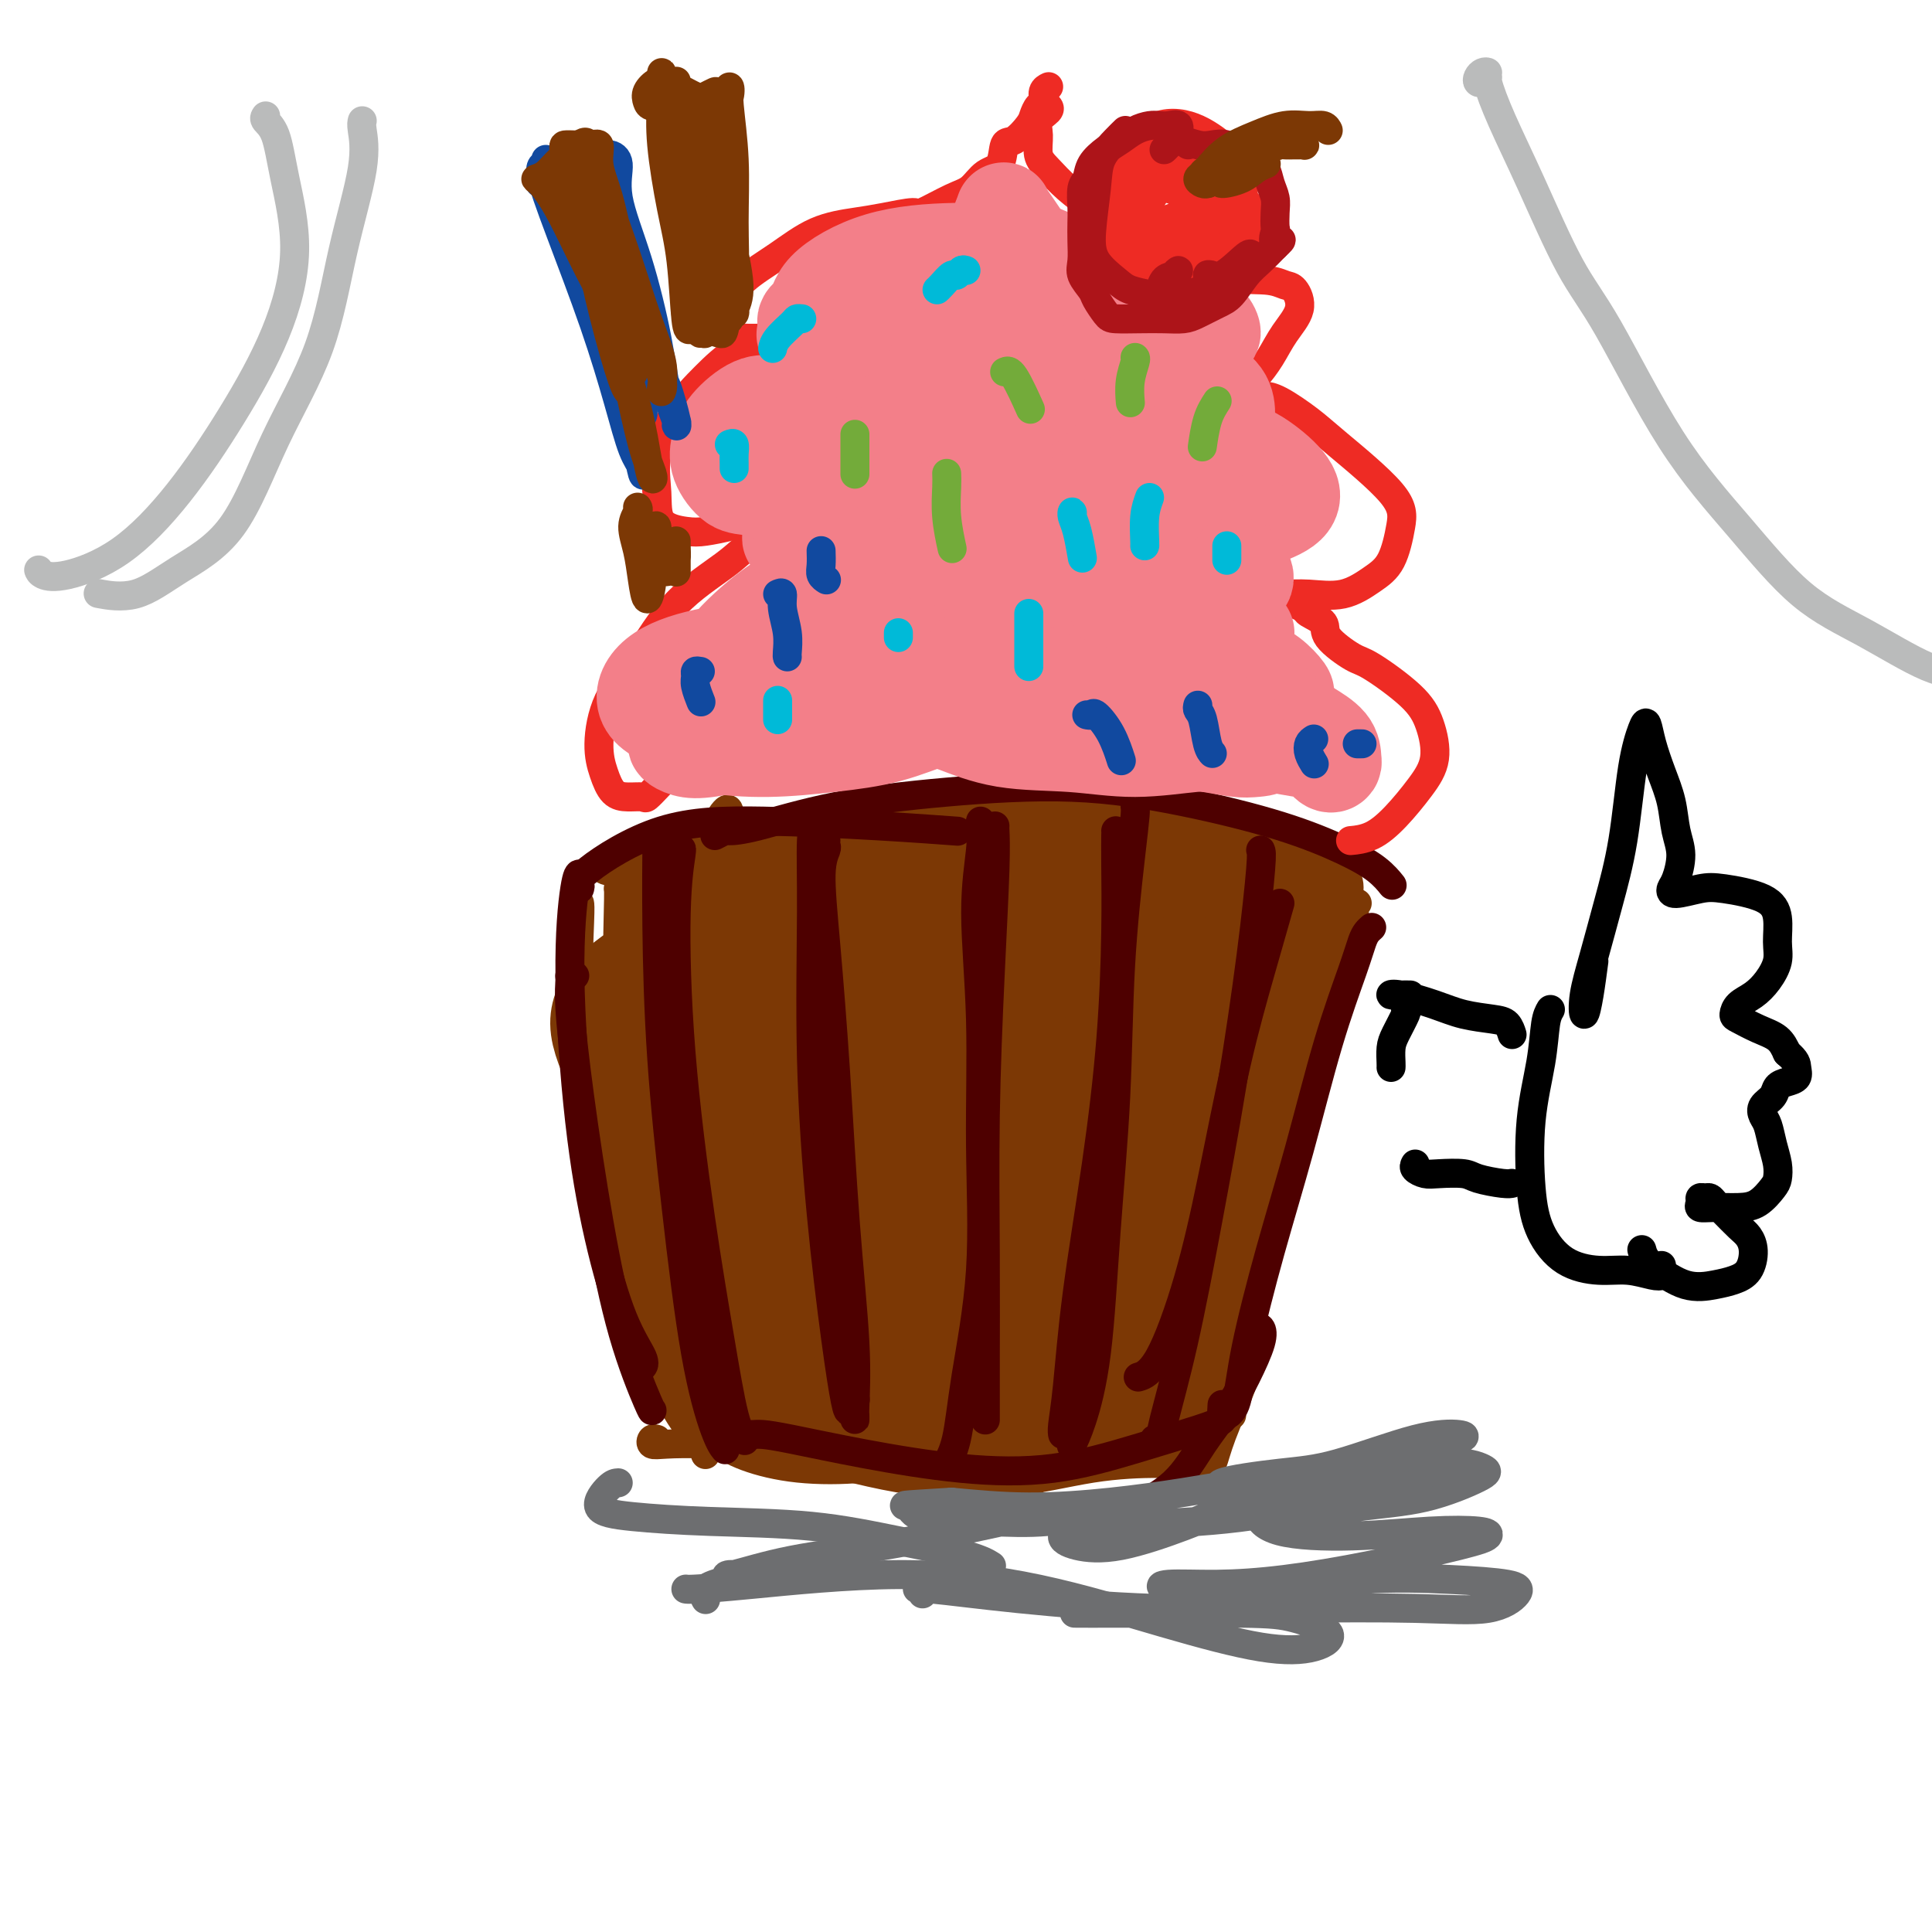 <svg viewBox='0 0 400 400' version='1.1' xmlns='http://www.w3.org/2000/svg' xmlns:xlink='http://www.w3.org/1999/xlink'><g fill='none' stroke='#7C3805' stroke-width='6' stroke-linecap='round' stroke-linejoin='round'><path d='M131,180c-1.089,-0.009 -2.177,-0.017 -3,0c-0.823,0.017 -1.380,0.061 -2,0c-0.620,-0.061 -1.303,-0.226 -1,0c0.303,0.226 1.591,0.842 4,0c2.409,-0.842 5.937,-3.143 11,-5c5.063,-1.857 11.660,-3.269 19,-4c7.340,-0.731 15.421,-0.780 23,-1c7.579,-0.220 14.655,-0.611 22,-1c7.345,-0.389 14.960,-0.775 22,-1c7.040,-0.225 13.505,-0.287 19,0c5.495,0.287 10.019,0.925 14,2c3.981,1.075 7.420,2.586 10,4c2.580,1.414 4.300,2.729 6,4c1.700,1.271 3.381,2.496 4,4c0.619,1.504 0.177,3.287 0,4c-0.177,0.713 -0.088,0.357 0,0'/><path d='M281,187c-0.555,-0.217 -1.111,-0.433 -1,0c0.111,0.433 0.887,1.516 0,6c-0.887,4.484 -3.439,12.368 -6,22c-2.561,9.632 -5.131,21.012 -8,31c-2.869,9.988 -6.037,18.584 -8,26c-1.963,7.416 -2.721,13.650 -3,17c-0.279,3.350 -0.080,3.814 0,4c0.080,0.186 0.040,0.093 0,0'/><path d='M120,187c0.065,0.302 0.129,0.604 0,4c-0.129,3.396 -0.453,9.885 0,18c0.453,8.115 1.683,17.854 3,28c1.317,10.146 2.721,20.698 5,29c2.279,8.302 5.434,14.354 8,19c2.566,4.646 4.543,7.884 6,10c1.457,2.116 2.392,3.108 3,4c0.608,0.892 0.888,1.683 1,2c0.112,0.317 0.056,0.158 0,0'/><path d='M136,298c-0.378,-0.112 -0.756,-0.223 -1,0c-0.244,0.223 -0.356,0.781 0,1c0.356,0.219 1.178,0.100 3,0c1.822,-0.100 4.644,-0.181 9,0c4.356,0.181 10.245,0.622 17,2c6.755,1.378 14.374,3.691 22,5c7.626,1.309 15.258,1.613 22,1c6.742,-0.613 12.593,-2.143 18,-3c5.407,-0.857 10.371,-1.040 14,-1c3.629,0.040 5.925,0.303 8,1c2.075,0.697 3.929,1.829 5,3c1.071,1.171 1.359,2.380 2,3c0.641,0.620 1.636,0.651 2,1c0.364,0.349 0.098,1.017 0,1c-0.098,-0.017 -0.028,-0.719 0,-1c0.028,-0.281 0.014,-0.140 0,0'/><path d='M259,282c-0.417,0.227 -0.833,0.454 -1,1c-0.167,0.546 -0.083,1.411 -1,4c-0.917,2.589 -2.834,6.904 -4,10c-1.166,3.096 -1.581,4.974 -2,6c-0.419,1.026 -0.844,1.199 -1,1c-0.156,-0.199 -0.045,-0.771 0,-1c0.045,-0.229 0.022,-0.114 0,0'/><path d='M128,184c0.058,0.209 0.115,0.419 0,5c-0.115,4.581 -0.404,13.535 1,22c1.404,8.465 4.499,16.443 7,26c2.501,9.557 4.407,20.693 6,30c1.593,9.307 2.874,16.783 4,21c1.126,4.217 2.098,5.174 3,6c0.902,0.826 1.733,1.521 2,0c0.267,-1.521 -0.030,-5.259 -1,-9c-0.970,-3.741 -2.613,-7.486 -4,-13c-1.387,-5.514 -2.519,-12.798 -4,-20c-1.481,-7.202 -3.313,-14.323 -5,-23c-1.687,-8.677 -3.231,-18.908 -4,-27c-0.769,-8.092 -0.764,-14.043 0,-18c0.764,-3.957 2.288,-5.920 3,-7c0.712,-1.080 0.611,-1.278 1,2c0.389,3.278 1.266,10.032 2,18c0.734,7.968 1.325,17.151 3,28c1.675,10.849 4.436,23.363 7,33c2.564,9.637 4.933,16.395 6,21c1.067,4.605 0.834,7.056 1,8c0.166,0.944 0.732,0.380 1,-1c0.268,-1.380 0.239,-3.576 0,-7c-0.239,-3.424 -0.689,-8.074 -2,-14c-1.311,-5.926 -3.485,-13.126 -5,-18c-1.515,-4.874 -2.373,-7.421 -4,-17c-1.627,-9.579 -4.023,-26.191 -5,-35c-0.977,-8.809 -0.535,-9.816 0,-11c0.535,-1.184 1.164,-2.544 2,0c0.836,2.544 1.879,8.993 2,14c0.121,5.007 -0.680,8.574 1,19c1.680,10.426 5.840,27.713 10,45'/><path d='M156,262c4.009,17.934 6.533,23.770 8,28c1.467,4.230 1.877,6.855 2,8c0.123,1.145 -0.041,0.809 0,-1c0.041,-1.809 0.288,-5.092 0,-9c-0.288,-3.908 -1.109,-8.441 -3,-16c-1.891,-7.559 -4.850,-18.145 -7,-28c-2.150,-9.855 -3.490,-18.977 -5,-28c-1.510,-9.023 -3.190,-17.945 -4,-25c-0.810,-7.055 -0.749,-12.243 0,-16c0.749,-3.757 2.185,-6.082 3,-7c0.815,-0.918 1.008,-0.428 1,1c-0.008,1.428 -0.218,3.795 0,10c0.218,6.205 0.865,16.248 1,23c0.135,6.752 -0.240,10.215 2,21c2.240,10.785 7.096,28.894 10,40c2.904,11.106 3.857,15.209 5,18c1.143,2.791 2.477,4.271 3,5c0.523,0.729 0.237,0.706 0,-1c-0.237,-1.706 -0.423,-5.094 -1,-9c-0.577,-3.906 -1.545,-8.331 -3,-14c-1.455,-5.669 -3.397,-12.582 -5,-21c-1.603,-8.418 -2.867,-18.340 -4,-28c-1.133,-9.660 -2.136,-19.056 -2,-25c0.136,-5.944 1.410,-8.435 2,-10c0.590,-1.565 0.494,-2.203 1,-1c0.506,1.203 1.612,4.248 2,7c0.388,2.752 0.057,5.213 1,15c0.943,9.787 3.160,26.902 5,40c1.840,13.098 3.303,22.180 5,30c1.697,7.820 3.628,14.377 5,18c1.372,3.623 2.186,4.311 3,5'/><path d='M181,292c1.516,3.714 1.307,1.498 1,-2c-0.307,-3.498 -0.712,-8.278 -2,-14c-1.288,-5.722 -3.458,-12.388 -5,-18c-1.542,-5.612 -2.454,-10.171 -4,-18c-1.546,-7.829 -3.724,-18.927 -5,-29c-1.276,-10.073 -1.649,-19.121 -1,-22c0.649,-2.879 2.322,0.412 3,4c0.678,3.588 0.363,7.472 1,13c0.637,5.528 2.227,12.698 4,22c1.773,9.302 3.730,20.735 6,31c2.270,10.265 4.852,19.361 6,25c1.148,5.639 0.862,7.821 1,9c0.138,1.179 0.698,1.356 1,0c0.302,-1.356 0.344,-4.244 0,-8c-0.344,-3.756 -1.075,-8.381 -3,-18c-1.925,-9.619 -5.046,-24.233 -7,-34c-1.954,-9.767 -2.743,-14.685 -4,-23c-1.257,-8.315 -2.983,-20.025 -3,-23c-0.017,-2.975 1.675,2.786 3,10c1.325,7.214 2.283,15.882 3,22c0.717,6.118 1.191,9.687 4,22c2.809,12.313 7.951,33.370 12,46c4.049,12.630 7.004,16.834 8,19c0.996,2.166 0.032,2.294 0,2c-0.032,-0.294 0.867,-1.009 0,-5c-0.867,-3.991 -3.502,-11.257 -6,-19c-2.498,-7.743 -4.860,-15.964 -7,-25c-2.140,-9.036 -4.058,-18.886 -5,-29c-0.942,-10.114 -0.907,-20.492 -1,-28c-0.093,-7.508 -0.312,-12.145 0,-15c0.312,-2.855 1.156,-3.927 2,-5'/><path d='M183,182c0.622,-7.667 1.676,-2.835 2,-2c0.324,0.835 -0.083,-2.329 0,2c0.083,4.329 0.656,16.150 1,24c0.344,7.850 0.458,11.728 2,22c1.542,10.272 4.512,26.939 7,39c2.488,12.061 4.494,19.517 6,23c1.506,3.483 2.512,2.995 3,2c0.488,-0.995 0.460,-2.497 0,-4c-0.460,-1.503 -1.351,-3.008 -3,-8c-1.649,-4.992 -4.057,-13.470 -6,-22c-1.943,-8.530 -3.421,-17.112 -5,-27c-1.579,-9.888 -3.259,-21.083 -4,-30c-0.741,-8.917 -0.541,-15.558 0,-19c0.541,-3.442 1.425,-3.686 2,-2c0.575,1.686 0.841,5.303 1,8c0.159,2.697 0.210,4.474 1,14c0.790,9.526 2.317,26.801 5,43c2.683,16.199 6.521,31.323 9,40c2.479,8.677 3.601,10.908 5,14c1.399,3.092 3.077,7.044 4,8c0.923,0.956 1.092,-1.086 0,-5c-1.092,-3.914 -3.444,-9.702 -5,-14c-1.556,-4.298 -2.316,-7.107 -4,-15c-1.684,-7.893 -4.291,-20.869 -6,-32c-1.709,-11.131 -2.522,-20.418 -3,-29c-0.478,-8.582 -0.623,-16.461 0,-22c0.623,-5.539 2.015,-8.738 3,-10c0.985,-1.262 1.563,-0.586 2,2c0.437,2.586 0.733,7.081 1,13c0.267,5.919 0.505,13.263 1,21c0.495,7.737 1.248,15.869 2,24'/><path d='M204,240c0.933,10.222 0.267,5.778 0,4c-0.267,-1.778 -0.133,-0.889 0,0'/></g>
<g fill='none' stroke='#7C3805' stroke-width='20' stroke-linecap='round' stroke-linejoin='round'><path d='M192,219c-0.472,-2.943 -0.944,-5.886 -2,-8c-1.056,-2.114 -2.696,-3.400 -4,-2c-1.304,1.400 -2.271,5.486 -3,12c-0.729,6.514 -1.222,15.457 -1,23c0.222,7.543 1.157,13.687 2,18c0.843,4.313 1.595,6.796 2,8c0.405,1.204 0.463,1.130 1,0c0.537,-1.130 1.552,-3.316 2,-7c0.448,-3.684 0.327,-8.865 0,-14c-0.327,-5.135 -0.861,-10.223 -2,-16c-1.139,-5.777 -2.884,-12.242 -5,-19c-2.116,-6.758 -4.603,-13.808 -6,-17c-1.397,-3.192 -1.705,-2.526 -3,1c-1.295,3.526 -3.577,9.913 -5,17c-1.423,7.087 -1.985,14.874 -2,22c-0.015,7.126 0.518,13.590 1,19c0.482,5.410 0.913,9.767 1,12c0.087,2.233 -0.170,2.342 0,2c0.170,-0.342 0.768,-1.134 1,-3c0.232,-1.866 0.100,-4.805 0,-9c-0.100,-4.195 -0.166,-9.645 -1,-15c-0.834,-5.355 -2.436,-10.615 -4,-17c-1.564,-6.385 -3.089,-13.897 -4,-18c-0.911,-4.103 -1.206,-4.799 -2,-6c-0.794,-1.201 -2.087,-2.908 -3,-3c-0.913,-0.092 -1.447,1.430 -2,4c-0.553,2.570 -1.125,6.187 -2,9c-0.875,2.813 -2.052,4.823 -3,11c-0.948,6.177 -1.666,16.522 -2,22c-0.334,5.478 -0.282,6.090 0,7c0.282,0.910 0.795,2.117 1,2c0.205,-0.117 0.103,-1.559 0,-3'/><path d='M147,251c-0.118,3.651 0.086,-1.220 0,-5c-0.086,-3.780 -0.462,-6.469 -1,-10c-0.538,-3.531 -1.238,-7.903 -2,-12c-0.762,-4.097 -1.587,-7.917 -3,-11c-1.413,-3.083 -3.414,-5.427 -4,-7c-0.586,-1.573 0.242,-2.375 0,-2c-0.242,0.375 -1.553,1.926 -2,5c-0.447,3.074 -0.029,7.672 0,11c0.029,3.328 -0.332,5.386 0,12c0.332,6.614 1.357,17.786 2,24c0.643,6.214 0.906,7.472 2,9c1.094,1.528 3.021,3.326 4,4c0.979,0.674 1.010,0.225 1,-1c-0.010,-1.225 -0.062,-3.225 0,-6c0.062,-2.775 0.238,-6.326 0,-10c-0.238,-3.674 -0.889,-7.472 -2,-12c-1.111,-4.528 -2.683,-9.787 -4,-14c-1.317,-4.213 -2.378,-7.380 -3,-8c-0.622,-0.620 -0.805,1.309 -1,5c-0.195,3.691 -0.403,9.146 0,14c0.403,4.854 1.415,9.109 2,13c0.585,3.891 0.743,7.419 1,9c0.257,1.581 0.615,1.215 1,1c0.385,-0.215 0.799,-0.280 1,-1c0.201,-0.720 0.191,-2.094 0,-4c-0.191,-1.906 -0.561,-4.343 -1,-7c-0.439,-2.657 -0.946,-5.535 -2,-9c-1.054,-3.465 -2.654,-7.516 -4,-10c-1.346,-2.484 -2.439,-3.399 -4,-6c-1.561,-2.601 -3.589,-6.886 -4,-10c-0.411,-3.114 0.794,-5.057 2,-7'/><path d='M126,206c2.054,-2.571 6.188,-5.499 11,-8c4.812,-2.501 10.301,-4.574 16,-6c5.699,-1.426 11.606,-2.204 17,-2c5.394,0.204 10.275,1.390 15,2c4.725,0.610 9.296,0.644 14,1c4.704,0.356 9.542,1.033 13,1c3.458,-0.033 5.535,-0.775 7,-1c1.465,-0.225 2.319,0.069 2,0c-0.319,-0.069 -1.810,-0.501 -4,-1c-2.190,-0.499 -5.078,-1.066 -8,-1c-2.922,0.066 -5.878,0.764 -10,1c-4.122,0.236 -9.411,0.011 -13,0c-3.589,-0.011 -5.479,0.194 -7,0c-1.521,-0.194 -2.675,-0.787 -6,-1c-3.325,-0.213 -8.821,-0.047 -13,0c-4.179,0.047 -7.039,-0.026 -9,0c-1.961,0.026 -3.022,0.152 -4,0c-0.978,-0.152 -1.871,-0.583 -1,-1c0.871,-0.417 3.508,-0.821 5,-1c1.492,-0.179 1.841,-0.132 6,-1c4.159,-0.868 12.127,-2.652 20,-4c7.873,-1.348 15.649,-2.261 23,-3c7.351,-0.739 14.277,-1.303 20,-2c5.723,-0.697 10.243,-1.526 13,-2c2.757,-0.474 3.752,-0.592 4,-1c0.248,-0.408 -0.252,-1.105 -2,-1c-1.748,0.105 -4.744,1.012 -9,2c-4.256,0.988 -9.773,2.057 -15,3c-5.227,0.943 -10.166,1.761 -17,3c-6.834,1.239 -15.564,2.899 -21,4c-5.436,1.101 -7.579,1.643 -10,2c-2.421,0.357 -5.120,0.531 -8,1c-2.880,0.469 -5.940,1.235 -9,2'/><path d='M146,192c-15.027,2.603 -7.096,1.109 -4,0c3.096,-1.109 1.355,-1.833 2,-3c0.645,-1.167 3.677,-2.777 7,-4c3.323,-1.223 6.939,-2.060 11,-3c4.061,-0.940 8.568,-1.983 15,-3c6.432,-1.017 14.790,-2.007 22,-2c7.210,0.007 13.273,1.012 20,2c6.727,0.988 14.118,1.960 20,3c5.882,1.040 10.256,2.148 14,3c3.744,0.852 6.857,1.447 9,2c2.143,0.553 3.314,1.065 4,2c0.686,0.935 0.886,2.293 0,3c-0.886,0.707 -2.860,0.761 -5,1c-2.140,0.239 -4.447,0.662 -7,1c-2.553,0.338 -5.351,0.592 -7,1c-1.649,0.408 -2.150,0.972 -3,1c-0.850,0.028 -2.049,-0.480 -4,1c-1.951,1.480 -4.655,4.948 -7,9c-2.345,4.052 -4.330,8.690 -6,14c-1.670,5.310 -3.025,11.293 -4,15c-0.975,3.707 -1.571,5.136 -3,8c-1.429,2.864 -3.691,7.161 -5,9c-1.309,1.839 -1.664,1.221 -2,0c-0.336,-1.221 -0.654,-3.043 0,-7c0.654,-3.957 2.281,-10.048 4,-16c1.719,-5.952 3.530,-11.766 5,-18c1.470,-6.234 2.600,-12.887 3,-17c0.400,-4.113 0.071,-5.685 -1,-5c-1.071,0.685 -2.885,3.627 -5,8c-2.115,4.373 -4.531,10.177 -7,16c-2.469,5.823 -4.991,11.664 -7,16c-2.009,4.336 -3.504,7.168 -5,10'/><path d='M200,239c-4.298,8.459 -3.044,4.606 -3,2c0.044,-2.606 -1.122,-3.963 -1,-7c0.122,-3.037 1.531,-7.752 3,-13c1.469,-5.248 2.999,-11.028 5,-16c2.001,-4.972 4.472,-9.136 6,-10c1.528,-0.864 2.111,1.573 2,5c-0.111,3.427 -0.916,7.844 -2,12c-1.084,4.156 -2.445,8.049 -4,12c-1.555,3.951 -3.302,7.958 -6,11c-2.698,3.042 -6.347,5.117 -8,6c-1.653,0.883 -1.309,0.574 -1,-2c0.309,-2.574 0.583,-7.413 2,-13c1.417,-5.587 3.975,-11.922 6,-18c2.025,-6.078 3.516,-11.900 5,-14c1.484,-2.100 2.962,-0.479 4,1c1.038,1.479 1.635,2.815 2,7c0.365,4.185 0.497,11.221 1,17c0.503,5.779 1.377,10.303 2,14c0.623,3.697 0.993,6.567 2,8c1.007,1.433 2.649,1.428 4,0c1.351,-1.428 2.411,-4.278 4,-7c1.589,-2.722 3.706,-5.317 6,-10c2.294,-4.683 4.765,-11.455 6,-16c1.235,-4.545 1.233,-6.864 2,-12c0.767,-5.136 2.302,-13.090 2,-17c-0.302,-3.910 -2.443,-3.777 -4,-3c-1.557,0.777 -2.531,2.198 -4,3c-1.469,0.802 -3.434,0.985 -4,1c-0.566,0.015 0.267,-0.139 1,0c0.733,0.139 1.367,0.569 2,1'/><path d='M230,181c0.790,0.274 1.265,0.459 3,1c1.735,0.541 4.730,1.436 8,2c3.270,0.564 6.813,0.795 10,1c3.187,0.205 6.016,0.385 9,1c2.984,0.615 6.121,1.667 8,2c1.879,0.333 2.500,-0.052 3,1c0.500,1.052 0.879,3.543 1,5c0.121,1.457 -0.015,1.882 -2,8c-1.985,6.118 -5.818,17.931 -8,25c-2.182,7.069 -2.714,9.394 -5,16c-2.286,6.606 -6.326,17.492 -9,24c-2.674,6.508 -3.983,8.639 -5,10c-1.017,1.361 -1.743,1.954 -2,2c-0.257,0.046 -0.047,-0.455 0,-2c0.047,-1.545 -0.071,-4.133 0,-8c0.071,-3.867 0.331,-9.012 1,-15c0.669,-5.988 1.747,-12.820 3,-21c1.253,-8.180 2.683,-17.709 4,-24c1.317,-6.291 2.522,-9.344 4,-13c1.478,-3.656 3.228,-7.917 4,-9c0.772,-1.083 0.564,1.010 -1,4c-1.564,2.990 -4.486,6.878 -7,13c-2.514,6.122 -4.620,14.478 -7,24c-2.380,9.522 -5.033,20.211 -7,29c-1.967,8.789 -3.250,15.680 -4,19c-0.750,3.320 -0.969,3.071 -1,2c-0.031,-1.071 0.127,-2.964 1,-6c0.873,-3.036 2.461,-7.216 4,-13c1.539,-5.784 3.030,-13.173 5,-21c1.970,-7.827 4.420,-16.094 6,-23c1.580,-6.906 2.290,-12.453 3,-18'/><path d='M249,197c1.206,-8.572 -4.781,9.498 -9,21c-4.219,11.502 -6.672,16.437 -9,23c-2.328,6.563 -4.532,14.756 -7,22c-2.468,7.244 -5.199,13.539 -7,17c-1.801,3.461 -2.673,4.088 -3,5c-0.327,0.912 -0.108,2.111 -1,0c-0.892,-2.111 -2.894,-7.530 -4,-13c-1.106,-5.470 -1.315,-10.992 -2,-17c-0.685,-6.008 -1.845,-12.504 -3,-17c-1.155,-4.496 -2.303,-6.992 -3,-7c-0.697,-0.008 -0.942,2.474 -1,6c-0.058,3.526 0.071,8.097 0,13c-0.071,4.903 -0.343,10.140 0,15c0.343,4.860 1.300,9.345 2,13c0.700,3.655 1.141,6.480 2,8c0.859,1.520 2.135,1.735 3,1c0.865,-0.735 1.319,-2.421 2,-5c0.681,-2.579 1.588,-6.051 2,-10c0.412,-3.949 0.328,-8.374 0,-13c-0.328,-4.626 -0.901,-9.454 -2,-14c-1.099,-4.546 -2.724,-8.810 -4,-9c-1.276,-0.190 -2.205,3.694 -3,7c-0.795,3.306 -1.458,6.033 -1,13c0.458,6.967 2.036,18.172 3,25c0.964,6.828 1.315,9.278 2,11c0.685,1.722 1.703,2.716 2,3c0.297,0.284 -0.127,-0.140 0,-1c0.127,-0.860 0.803,-2.155 1,-4c0.197,-1.845 -0.087,-4.242 -1,-6c-0.913,-1.758 -2.457,-2.879 -4,-4'/><path d='M204,280c-1.723,-0.877 -4.029,-1.069 -6,-1c-1.971,0.069 -3.605,0.400 -5,1c-1.395,0.600 -2.550,1.471 -3,2c-0.450,0.529 -0.195,0.717 0,1c0.195,0.283 0.330,0.661 1,1c0.670,0.339 1.874,0.640 3,1c1.126,0.360 2.172,0.779 3,1c0.828,0.221 1.436,0.246 2,0c0.564,-0.246 1.084,-0.761 1,-1c-0.084,-0.239 -0.772,-0.202 -2,-1c-1.228,-0.798 -2.997,-2.431 -4,-3c-1.003,-0.569 -1.240,-0.075 -4,-1c-2.760,-0.925 -8.042,-3.270 -12,-5c-3.958,-1.730 -6.593,-2.846 -9,-4c-2.407,-1.154 -4.585,-2.347 -6,-3c-1.415,-0.653 -2.066,-0.765 -3,-1c-0.934,-0.235 -2.149,-0.592 -3,-1c-0.851,-0.408 -1.337,-0.866 -2,-1c-0.663,-0.134 -1.502,0.054 -2,0c-0.498,-0.054 -0.656,-0.352 -2,0c-1.344,0.352 -3.874,1.354 -5,2c-1.126,0.646 -0.849,0.935 -1,1c-0.151,0.065 -0.729,-0.094 -1,0c-0.271,0.094 -0.236,0.442 0,1c0.236,0.558 0.672,1.328 1,2c0.328,0.672 0.548,1.247 1,2c0.452,0.753 1.138,1.685 2,3c0.862,1.315 1.901,3.012 3,4c1.099,0.988 2.257,1.266 3,2c0.743,0.734 1.069,1.924 1,2c-0.069,0.076 -0.535,-0.962 -1,-2'/><path d='M154,282c0.956,1.791 -1.653,-0.231 -3,-2c-1.347,-1.769 -1.433,-3.286 -2,-4c-0.567,-0.714 -1.615,-0.626 -3,-1c-1.385,-0.374 -3.108,-1.211 -4,-1c-0.892,0.211 -0.953,1.468 -1,2c-0.047,0.532 -0.082,0.337 0,1c0.082,0.663 0.279,2.183 1,3c0.721,0.817 1.965,0.930 3,2c1.035,1.070 1.861,3.097 3,5c1.139,1.903 2.591,3.682 4,5c1.409,1.318 2.776,2.177 5,3c2.224,0.823 5.305,1.612 9,2c3.695,0.388 8.005,0.377 12,0c3.995,-0.377 7.675,-1.119 11,-1c3.325,0.119 6.294,1.098 9,2c2.706,0.902 5.150,1.728 6,2c0.850,0.272 0.108,-0.010 0,0c-0.108,0.010 0.418,0.312 0,0c-0.418,-0.312 -1.782,-1.236 -4,-2c-2.218,-0.764 -5.292,-1.367 -8,-2c-2.708,-0.633 -5.050,-1.297 -8,-2c-2.950,-0.703 -6.508,-1.447 -9,-2c-2.492,-0.553 -3.918,-0.917 -5,-1c-1.082,-0.083 -1.821,0.115 1,0c2.821,-0.115 9.200,-0.542 13,-1c3.800,-0.458 5.020,-0.946 10,-1c4.980,-0.054 13.721,0.325 19,1c5.279,0.675 7.095,1.645 9,2c1.905,0.355 3.897,0.096 5,0c1.103,-0.096 1.315,-0.027 1,0c-0.315,0.027 -1.158,0.014 -2,0'/><path d='M226,292c7.596,0.039 -1.415,-0.362 -7,0c-5.585,0.362 -7.745,1.488 -10,2c-2.255,0.512 -4.606,0.409 -6,1c-1.394,0.591 -1.832,1.875 0,2c1.832,0.125 5.932,-0.910 10,-2c4.068,-1.090 8.103,-2.235 12,-4c3.897,-1.765 7.657,-4.149 11,-6c3.343,-1.851 6.269,-3.168 8,-4c1.731,-0.832 2.266,-1.178 2,-1c-0.266,0.178 -1.331,0.882 -3,2c-1.669,1.118 -3.940,2.651 -6,4c-2.060,1.349 -3.910,2.512 -5,4c-1.090,1.488 -1.421,3.299 -2,4c-0.579,0.701 -1.408,0.292 -1,0c0.408,-0.292 2.052,-0.469 3,-1c0.948,-0.531 1.201,-1.418 3,-2c1.799,-0.582 5.143,-0.861 7,-1c1.857,-0.139 2.225,-0.139 3,0c0.775,0.139 1.955,0.416 2,1c0.045,0.584 -1.045,1.474 -2,2c-0.955,0.526 -1.775,0.689 -3,1c-1.225,0.311 -2.856,0.768 -4,1c-1.144,0.232 -1.799,0.237 -2,0c-0.201,-0.237 0.054,-0.715 1,-2c0.946,-1.285 2.582,-3.378 4,-6c1.418,-2.622 2.618,-5.774 4,-9c1.382,-3.226 2.948,-6.524 4,-10c1.052,-3.476 1.591,-7.128 2,-11c0.409,-3.872 0.688,-7.963 1,-12c0.312,-4.037 0.656,-8.018 1,-12'/><path d='M253,233c0.725,-6.769 0.536,-6.192 0,-9c-0.536,-2.808 -1.419,-9.001 -2,-13c-0.581,-3.999 -0.859,-5.803 -1,-8c-0.141,-2.197 -0.145,-4.785 0,-6c0.145,-1.215 0.440,-1.056 0,-2c-0.440,-0.944 -1.613,-2.992 -2,-4c-0.387,-1.008 0.012,-0.977 -1,-2c-1.012,-1.023 -3.437,-3.101 -5,-4c-1.563,-0.899 -2.265,-0.619 -3,-1c-0.735,-0.381 -1.502,-1.422 -2,-2c-0.498,-0.578 -0.725,-0.691 -1,-1c-0.275,-0.309 -0.598,-0.814 -1,-1c-0.402,-0.186 -0.883,-0.054 -1,0c-0.117,0.054 0.132,0.029 1,0c0.868,-0.029 2.357,-0.060 4,0c1.643,0.060 3.441,0.213 6,1c2.559,0.787 5.880,2.207 9,3c3.120,0.793 6.038,0.959 8,1c1.962,0.041 2.968,-0.042 4,0c1.032,0.042 2.089,0.208 2,0c-0.089,-0.208 -1.324,-0.790 -2,-1c-0.676,-0.210 -0.791,-0.049 -2,0c-1.209,0.049 -3.510,-0.014 -6,0c-2.490,0.014 -5.170,0.106 -7,0c-1.830,-0.106 -2.812,-0.411 -4,-1c-1.188,-0.589 -2.584,-1.462 -3,-2c-0.416,-0.538 0.146,-0.742 1,-1c0.854,-0.258 1.999,-0.569 3,-1c1.001,-0.431 1.857,-0.980 3,-1c1.143,-0.020 2.571,0.490 4,1'/><path d='M255,179c2.306,-0.083 2.572,0.709 2,1c-0.572,0.291 -1.982,0.079 -3,0c-1.018,-0.079 -1.645,-0.026 -3,0c-1.355,0.026 -3.439,0.024 -5,0c-1.561,-0.024 -2.598,-0.070 -5,0c-2.402,0.070 -6.167,0.256 -9,1c-2.833,0.744 -4.733,2.045 -7,3c-2.267,0.955 -4.900,1.565 -7,2c-2.100,0.435 -3.668,0.694 -5,1c-1.332,0.306 -2.427,0.658 -4,1c-1.573,0.342 -3.624,0.673 -6,1c-2.376,0.327 -5.079,0.648 -8,1c-2.921,0.352 -6.061,0.733 -9,1c-2.939,0.267 -5.676,0.418 -8,1c-2.324,0.582 -4.235,1.595 -5,2c-0.765,0.405 -0.382,0.203 0,0'/></g>
<g fill='none' stroke='#4E0000' stroke-width='6' stroke-linecap='round' stroke-linejoin='round'><path d='M120,182c0.073,-0.417 0.146,-0.833 0,-1c-0.146,-0.167 -0.511,-0.084 -1,3c-0.489,3.084 -1.100,9.169 -1,18c0.100,8.831 0.913,20.408 2,30c1.087,9.592 2.449,17.197 4,24c1.551,6.803 3.292,12.803 5,17c1.708,4.197 3.383,6.592 4,8c0.617,1.408 0.176,1.831 0,2c-0.176,0.169 -0.088,0.085 0,0'/><path d='M119,202c-0.432,-0.032 -0.865,-0.064 -1,0c-0.135,0.064 0.027,0.225 0,1c-0.027,0.775 -0.242,2.163 0,6c0.242,3.837 0.940,10.124 2,18c1.060,7.876 2.480,17.340 4,26c1.520,8.660 3.139,16.517 5,23c1.861,6.483 3.962,11.592 5,14c1.038,2.408 1.011,2.117 1,2c-0.011,-0.117 -0.005,-0.058 0,0'/><path d='M120,184c0.102,-0.308 0.203,-0.616 0,-1c-0.203,-0.384 -0.711,-0.845 2,-3c2.711,-2.155 8.641,-6.003 15,-8c6.359,-1.997 13.148,-2.144 21,-2c7.852,0.144 16.768,0.577 24,1c7.232,0.423 12.781,0.835 15,1c2.219,0.165 1.110,0.082 0,0'/><path d='M148,173c0.822,-0.426 1.644,-0.852 2,-1c0.356,-0.148 0.247,-0.017 1,0c0.753,0.017 2.368,-0.079 6,-1c3.632,-0.921 9.281,-2.667 16,-4c6.719,-1.333 14.507,-2.254 23,-3c8.493,-0.746 17.689,-1.316 26,-1c8.311,0.316 15.737,1.518 23,3c7.263,1.482 14.363,3.245 20,5c5.637,1.755 9.810,3.501 13,5c3.190,1.499 5.397,2.750 7,4c1.603,1.250 2.601,2.500 3,3c0.399,0.500 0.200,0.250 0,0'/><path d='M284,192c-0.340,0.295 -0.679,0.589 -1,1c-0.321,0.411 -0.622,0.938 -1,2c-0.378,1.062 -0.833,2.660 -2,6c-1.167,3.340 -3.047,8.421 -5,15c-1.953,6.579 -3.980,14.656 -6,22c-2.020,7.344 -4.034,13.956 -6,21c-1.966,7.044 -3.886,14.521 -5,20c-1.114,5.479 -1.423,8.960 -2,11c-0.577,2.040 -1.423,2.640 -2,3c-0.577,0.360 -0.886,0.482 -1,0c-0.114,-0.482 -0.033,-1.566 0,-2c0.033,-0.434 0.016,-0.217 0,0'/><path d='M260,275c0.356,-0.173 0.711,-0.346 1,0c0.289,0.346 0.511,1.210 0,3c-0.511,1.790 -1.755,4.505 -3,7c-1.245,2.495 -2.491,4.770 -4,7c-1.509,2.230 -3.280,4.415 -5,7c-1.720,2.585 -3.389,5.569 -6,8c-2.611,2.431 -6.165,4.308 -8,5c-1.835,0.692 -1.953,0.198 -2,0c-0.047,-0.198 -0.024,-0.099 0,0'/><path d='M155,297c0.291,0.012 0.582,0.024 1,0c0.418,-0.024 0.964,-0.084 2,0c1.036,0.084 2.564,0.312 6,1c3.436,0.688 8.782,1.835 15,3c6.218,1.165 13.310,2.348 20,3c6.690,0.652 12.980,0.774 19,0c6.020,-0.774 11.771,-2.442 17,-4c5.229,-1.558 9.938,-3.005 13,-4c3.062,-0.995 4.478,-1.537 5,-2c0.522,-0.463 0.149,-0.847 0,-1c-0.149,-0.153 -0.075,-0.077 0,0'/><path d='M136,173c0.013,-0.456 0.025,-0.912 0,2c-0.025,2.912 -0.088,9.192 0,17c0.088,7.808 0.329,17.143 1,27c0.671,9.857 1.774,20.235 3,31c1.226,10.765 2.576,21.916 4,30c1.424,8.084 2.922,13.099 4,16c1.078,2.901 1.737,3.686 2,4c0.263,0.314 0.132,0.157 0,0'/><path d='M141,177c-0.032,-0.346 -0.063,-0.692 0,-1c0.063,-0.308 0.222,-0.580 0,1c-0.222,1.580 -0.824,5.010 -1,12c-0.176,6.990 0.076,17.541 1,29c0.924,11.459 2.521,23.827 4,34c1.479,10.173 2.840,18.149 4,25c1.160,6.851 2.120,12.575 3,16c0.880,3.425 1.680,4.550 2,5c0.320,0.450 0.160,0.225 0,0'/><path d='M169,170c-0.433,0.691 -0.867,1.383 -1,4c-0.133,2.617 0.034,7.160 0,15c-0.034,7.840 -0.269,18.978 0,30c0.269,11.022 1.043,21.927 2,32c0.957,10.073 2.099,19.315 3,26c0.901,6.685 1.561,10.812 2,13c0.439,2.188 0.657,2.435 1,2c0.343,-0.435 0.812,-1.553 1,-2c0.188,-0.447 0.094,-0.224 0,0'/><path d='M171,174c-0.035,0.381 -0.070,0.762 0,1c0.070,0.238 0.245,0.332 0,1c-0.245,0.668 -0.909,1.909 -1,5c-0.091,3.091 0.392,8.032 1,15c0.608,6.968 1.340,15.963 2,26c0.660,10.037 1.249,21.117 2,31c0.751,9.883 1.665,18.571 2,25c0.335,6.429 0.090,10.600 0,13c-0.090,2.400 -0.024,3.031 0,3c0.024,-0.031 0.007,-0.723 0,-1c-0.007,-0.277 -0.003,-0.138 0,0'/><path d='M203,170c-0.039,0.116 -0.078,0.233 0,1c0.078,0.767 0.272,2.185 0,5c-0.272,2.815 -1.011,7.027 -1,13c0.011,5.973 0.772,13.706 1,22c0.228,8.294 -0.076,17.148 0,26c0.076,8.852 0.531,17.704 0,26c-0.531,8.296 -2.050,16.038 -3,22c-0.950,5.962 -1.333,10.144 -2,13c-0.667,2.856 -1.619,4.388 -2,5c-0.381,0.612 -0.190,0.306 0,0'/><path d='M206,171c-0.022,0.000 -0.044,0.001 0,1c0.044,0.999 0.155,2.998 0,8c-0.155,5.002 -0.578,13.007 -1,22c-0.422,8.993 -0.845,18.974 -1,29c-0.155,10.026 -0.041,20.098 0,29c0.041,8.902 0.011,16.633 0,22c-0.011,5.367 -0.003,8.368 0,10c0.003,1.632 0.001,1.895 0,2c-0.001,0.105 -0.000,0.053 0,0'/><path d='M231,172c0.004,0.033 0.007,0.065 0,1c-0.007,0.935 -0.026,2.771 0,6c0.026,3.229 0.095,7.849 0,14c-0.095,6.151 -0.355,13.833 -1,22c-0.645,8.167 -1.675,16.819 -3,26c-1.325,9.181 -2.943,18.891 -4,27c-1.057,8.109 -1.551,14.617 -2,19c-0.449,4.383 -0.852,6.642 -1,8c-0.148,1.358 -0.042,1.817 0,2c0.042,0.183 0.021,0.092 0,0'/><path d='M235,167c0.057,0.323 0.114,0.645 0,2c-0.114,1.355 -0.400,3.742 -1,9c-0.600,5.258 -1.515,13.385 -2,22c-0.485,8.615 -0.540,17.717 -1,27c-0.460,9.283 -1.325,18.747 -2,28c-0.675,9.253 -1.160,18.295 -2,25c-0.840,6.705 -2.034,11.075 -3,14c-0.966,2.925 -1.705,4.407 -2,5c-0.295,0.593 -0.148,0.296 0,0'/><path d='M261,176c0.137,0.290 0.274,0.579 0,4c-0.274,3.421 -0.960,9.973 -2,18c-1.040,8.027 -2.435,17.528 -4,27c-1.565,9.472 -3.299,18.916 -5,28c-1.701,9.084 -3.370,17.807 -5,25c-1.630,7.193 -3.220,12.856 -4,16c-0.780,3.144 -0.748,3.770 -1,4c-0.252,0.230 -0.786,0.066 -1,0c-0.214,-0.066 -0.107,-0.033 0,0'/><path d='M265,187c-1.246,4.355 -2.492,8.711 -4,14c-1.508,5.289 -3.277,11.512 -5,19c-1.723,7.488 -3.401,16.241 -5,24c-1.599,7.759 -3.119,14.523 -5,21c-1.881,6.477 -4.122,12.667 -6,16c-1.878,3.333 -3.394,3.809 -4,4c-0.606,0.191 -0.303,0.095 0,0'/></g>
<g fill='none' stroke='#6D6E70' stroke-width='6' stroke-linecap='round' stroke-linejoin='round'><path d='M128,307c-0.499,0.023 -0.999,0.046 -2,1c-1.001,0.954 -2.505,2.839 -2,4c0.505,1.161 3.019,1.599 7,2c3.981,0.401 9.428,0.766 16,1c6.572,0.234 14.269,0.336 21,1c6.731,0.664 12.495,1.889 18,3c5.505,1.111 10.751,2.107 14,3c3.249,0.893 4.500,1.684 5,2c0.500,0.316 0.250,0.158 0,0'/><path d='M142,329c0.207,0.041 0.415,0.081 2,0c1.585,-0.081 4.548,-0.284 12,-1c7.452,-0.716 19.392,-1.945 30,-2c10.608,-0.055 19.885,1.062 29,3c9.115,1.938 18.067,4.695 26,7c7.933,2.305 14.845,4.159 20,5c5.155,0.841 8.552,0.670 11,0c2.448,-0.670 3.948,-1.840 3,-3c-0.948,-1.160 -4.342,-2.311 -7,-3c-2.658,-0.689 -4.578,-0.917 -11,-1c-6.422,-0.083 -17.344,-0.022 -24,0c-6.656,0.022 -9.044,0.006 -10,0c-0.956,-0.006 -0.478,-0.003 0,0'/><path d='M191,330c0.106,-0.435 0.212,-0.869 0,-1c-0.212,-0.131 -0.743,0.042 -1,0c-0.257,-0.042 -0.242,-0.299 3,0c3.242,0.299 9.709,1.155 18,2c8.291,0.845 18.404,1.681 28,2c9.596,0.319 18.673,0.121 28,0c9.327,-0.121 18.902,-0.165 26,0c7.098,0.165 11.718,0.540 15,0c3.282,-0.540 5.225,-1.994 6,-3c0.775,-1.006 0.382,-1.565 -2,-2c-2.382,-0.435 -6.753,-0.747 -12,-1c-5.247,-0.253 -11.368,-0.445 -18,0c-6.632,0.445 -13.774,1.529 -21,2c-7.226,0.471 -14.537,0.329 -18,0c-3.463,-0.329 -3.077,-0.844 -1,-1c2.077,-0.156 5.846,0.046 10,0c4.154,-0.046 8.692,-0.342 14,-1c5.308,-0.658 11.387,-1.680 18,-3c6.613,-1.320 13.761,-2.938 18,-4c4.239,-1.062 5.568,-1.567 6,-2c0.432,-0.433 -0.035,-0.793 -2,-1c-1.965,-0.207 -5.429,-0.260 -10,0c-4.571,0.260 -10.249,0.834 -16,1c-5.751,0.166 -11.577,-0.075 -15,-1c-3.423,-0.925 -4.444,-2.535 -4,-3c0.444,-0.465 2.354,0.213 6,0c3.646,-0.213 9.028,-1.317 14,-2c4.972,-0.683 9.535,-0.944 14,-2c4.465,-1.056 8.832,-2.907 11,-4c2.168,-1.093 2.138,-1.427 1,-2c-1.138,-0.573 -3.383,-1.385 -7,-1c-3.617,0.385 -8.605,1.967 -14,3c-5.395,1.033 -11.198,1.516 -17,2'/><path d='M269,308c-7.354,1.115 -10.239,1.403 -12,1c-1.761,-0.403 -2.398,-1.498 -1,-2c1.398,-0.502 4.831,-0.411 9,-1c4.169,-0.589 9.072,-1.857 14,-3c4.928,-1.143 9.879,-2.159 14,-3c4.121,-0.841 7.412,-1.505 9,-2c1.588,-0.495 1.472,-0.820 0,-1c-1.472,-0.180 -4.299,-0.214 -9,1c-4.701,1.214 -11.275,3.677 -16,5c-4.725,1.323 -7.602,1.505 -12,2c-4.398,0.495 -10.319,1.303 -12,2c-1.681,0.697 0.876,1.284 4,2c3.124,0.716 6.814,1.562 11,2c4.186,0.438 8.868,0.469 13,0c4.132,-0.469 7.714,-1.439 10,-2c2.286,-0.561 3.278,-0.712 2,-1c-1.278,-0.288 -4.824,-0.712 -9,0c-4.176,0.712 -8.980,2.562 -15,4c-6.020,1.438 -13.254,2.466 -21,3c-7.746,0.534 -16.002,0.576 -21,1c-4.998,0.424 -6.737,1.232 -7,2c-0.263,0.768 0.950,1.498 3,2c2.050,0.502 4.938,0.778 9,0c4.062,-0.778 9.297,-2.609 13,-4c3.703,-1.391 5.875,-2.342 9,-4c3.125,-1.658 7.204,-4.023 8,-5c0.796,-0.977 -1.690,-0.566 -5,0c-3.310,0.566 -7.444,1.286 -12,2c-4.556,0.714 -9.534,1.423 -15,2c-5.466,0.577 -11.419,1.022 -17,1c-5.581,-0.022 -10.791,-0.511 -16,-1'/><path d='M197,311c-12.109,0.738 -9.882,0.584 -9,1c0.882,0.416 0.418,1.403 3,2c2.582,0.597 8.210,0.803 13,1c4.790,0.197 8.743,0.386 13,0c4.257,-0.386 8.820,-1.348 11,-2c2.180,-0.652 1.979,-0.993 0,-1c-1.979,-0.007 -5.736,0.321 -10,1c-4.264,0.679 -9.036,1.709 -15,3c-5.964,1.291 -13.119,2.844 -20,4c-6.881,1.156 -13.488,1.913 -19,3c-5.512,1.087 -9.930,2.502 -12,3c-2.070,0.498 -1.793,0.079 -1,0c0.793,-0.079 2.100,0.181 4,0c1.900,-0.181 4.393,-0.803 6,-1c1.607,-0.197 2.329,0.032 2,0c-0.329,-0.032 -1.710,-0.323 -4,0c-2.290,0.323 -5.490,1.262 -8,2c-2.510,0.738 -4.330,1.276 -5,2c-0.670,0.724 -0.192,1.636 0,2c0.192,0.364 0.096,0.182 0,0'/></g>
<g fill='none' stroke='#EE2B24' stroke-width='6' stroke-linecap='round' stroke-linejoin='round'><path d='M138,160c0.098,0.323 0.197,0.647 0,1c-0.197,0.353 -0.688,0.736 -1,1c-0.312,0.264 -0.443,0.410 -1,1c-0.557,0.590 -1.539,1.625 -2,2c-0.461,0.375 -0.401,0.089 -1,0c-0.599,-0.089 -1.856,0.019 -3,0c-1.144,-0.019 -2.174,-0.166 -3,-1c-0.826,-0.834 -1.447,-2.356 -2,-4c-0.553,-1.644 -1.037,-3.412 -1,-6c0.037,-2.588 0.594,-5.997 2,-9c1.406,-3.003 3.662,-5.600 6,-9c2.338,-3.400 4.760,-7.605 8,-11c3.240,-3.395 7.299,-5.982 10,-8c2.701,-2.018 4.044,-3.469 5,-4c0.956,-0.531 1.527,-0.143 2,0c0.473,0.143 0.850,0.041 1,0c0.150,-0.041 0.075,-0.020 0,0'/><path d='M160,109c-0.234,-0.429 -0.467,-0.857 -1,-1c-0.533,-0.143 -1.365,0.001 -2,0c-0.635,-0.001 -1.074,-0.147 -2,0c-0.926,0.147 -2.338,0.587 -4,1c-1.662,0.413 -3.572,0.799 -5,1c-1.428,0.201 -2.372,0.215 -4,0c-1.628,-0.215 -3.939,-0.660 -5,-2c-1.061,-1.340 -0.872,-3.574 -1,-6c-0.128,-2.426 -0.572,-5.042 0,-8c0.572,-2.958 2.162,-6.258 4,-9c1.838,-2.742 3.926,-4.927 6,-7c2.074,-2.073 4.136,-4.033 6,-5c1.864,-0.967 3.531,-0.940 5,-1c1.469,-0.060 2.742,-0.209 4,0c1.258,0.209 2.502,0.774 3,1c0.498,0.226 0.249,0.113 0,0'/><path d='M163,70c-1.143,0.003 -2.286,0.005 -3,0c-0.714,-0.005 -0.999,-0.019 -2,0c-1.001,0.019 -2.717,0.071 -4,0c-1.283,-0.071 -2.131,-0.264 -3,-1c-0.869,-0.736 -1.758,-2.014 -2,-3c-0.242,-0.986 0.164,-1.679 1,-3c0.836,-1.321 2.104,-3.271 4,-5c1.896,-1.729 4.421,-3.238 7,-5c2.579,-1.762 5.211,-3.776 8,-5c2.789,-1.224 5.733,-1.659 8,-2c2.267,-0.341 3.856,-0.590 6,-1c2.144,-0.410 4.842,-0.982 6,-1c1.158,-0.018 0.776,0.517 2,0c1.224,-0.517 4.054,-2.087 6,-3c1.946,-0.913 3.010,-1.170 4,-2c0.990,-0.830 1.908,-2.232 3,-3c1.092,-0.768 2.359,-0.901 3,-2c0.641,-1.099 0.658,-3.163 1,-4c0.342,-0.837 1.010,-0.447 2,-1c0.990,-0.553 2.303,-2.050 3,-3c0.697,-0.950 0.779,-1.355 1,-2c0.221,-0.645 0.581,-1.532 1,-2c0.419,-0.468 0.896,-0.517 1,-1c0.104,-0.483 -0.164,-1.399 0,-2c0.164,-0.601 0.761,-0.886 1,-1c0.239,-0.114 0.119,-0.057 0,0'/><path d='M217,22c0.229,0.259 0.458,0.519 0,1c-0.458,0.481 -1.604,1.185 -2,2c-0.396,0.815 -0.043,1.742 0,3c0.043,1.258 -0.222,2.847 0,4c0.222,1.153 0.933,1.871 2,3c1.067,1.129 2.490,2.671 4,4c1.510,1.329 3.107,2.446 5,4c1.893,1.554 4.082,3.544 7,5c2.918,1.456 6.563,2.377 10,4c3.437,1.623 6.664,3.949 10,5c3.336,1.051 6.780,0.829 9,1c2.220,0.171 3.217,0.737 4,1c0.783,0.263 1.353,0.224 2,1c0.647,0.776 1.372,2.367 1,4c-0.372,1.633 -1.841,3.306 -3,5c-1.159,1.694 -2.010,3.407 -3,5c-0.990,1.593 -2.121,3.066 -3,4c-0.879,0.934 -1.506,1.328 -2,2c-0.494,0.672 -0.855,1.620 -1,2c-0.145,0.380 -0.072,0.190 0,0'/><path d='M262,82c-0.184,-0.014 -0.368,-0.028 0,0c0.368,0.028 1.287,0.097 3,1c1.713,0.903 4.220,2.640 6,4c1.780,1.360 2.834,2.345 6,5c3.166,2.655 8.443,6.982 11,10c2.557,3.018 2.394,4.728 2,7c-0.394,2.272 -1.018,5.106 -2,7c-0.982,1.894 -2.321,2.846 -4,4c-1.679,1.154 -3.698,2.508 -6,3c-2.302,0.492 -4.888,0.121 -7,0c-2.112,-0.121 -3.749,0.009 -5,0c-1.251,-0.009 -2.114,-0.158 -2,0c0.114,0.158 1.205,0.622 2,1c0.795,0.378 1.294,0.669 2,1c0.706,0.331 1.617,0.702 2,1c0.383,0.298 0.236,0.524 1,1c0.764,0.476 2.438,1.203 3,2c0.562,0.797 0.013,1.662 1,3c0.987,1.338 3.510,3.147 5,4c1.490,0.853 1.947,0.750 4,2c2.053,1.250 5.702,3.853 8,6c2.298,2.147 3.246,3.840 4,6c0.754,2.160 1.315,4.789 1,7c-0.315,2.211 -1.507,4.004 -3,6c-1.493,1.996 -3.287,4.195 -5,6c-1.713,1.805 -3.346,3.217 -5,4c-1.654,0.783 -3.330,0.938 -4,1c-0.670,0.062 -0.335,0.031 0,0'/></g>
<g fill='none' stroke='#F37F89' stroke-width='20' stroke-linecap='round' stroke-linejoin='round'><path d='M175,131c-0.224,-0.158 -0.448,-0.315 0,-1c0.448,-0.685 1.569,-1.897 2,-3c0.431,-1.103 0.174,-2.098 0,-3c-0.174,-0.902 -0.263,-1.711 -1,-2c-0.737,-0.289 -2.122,-0.060 -4,0c-1.878,0.060 -4.250,-0.051 -7,1c-2.750,1.051 -5.877,3.264 -9,6c-3.123,2.736 -6.242,5.997 -8,9c-1.758,3.003 -2.156,5.750 -2,8c0.156,2.250 0.865,4.005 3,5c2.135,0.995 5.697,1.231 9,1c3.303,-0.231 6.348,-0.927 10,-2c3.652,-1.073 7.911,-2.522 11,-4c3.089,-1.478 5.007,-2.985 7,-5c1.993,-2.015 4.059,-4.537 5,-6c0.941,-1.463 0.756,-1.865 -1,-2c-1.756,-0.135 -5.082,-0.002 -8,0c-2.918,0.002 -5.428,-0.128 -9,0c-3.572,0.128 -8.205,0.513 -13,1c-4.795,0.487 -9.753,1.074 -14,2c-4.247,0.926 -7.784,2.190 -10,4c-2.216,1.810 -3.111,4.166 -2,6c1.111,1.834 4.228,3.147 8,4c3.772,0.853 8.198,1.245 13,1c4.802,-0.245 9.978,-1.126 15,-2c5.022,-0.874 9.890,-1.741 14,-3c4.110,-1.259 7.463,-2.912 11,-4c3.537,-1.088 7.260,-1.612 9,-2c1.740,-0.388 1.497,-0.640 1,-1c-0.497,-0.360 -1.249,-0.828 -3,-1c-1.751,-0.172 -4.500,-0.049 -8,0c-3.500,0.049 -7.750,0.025 -12,0'/><path d='M182,138c-4.470,-0.304 -4.644,-0.062 -9,0c-4.356,0.062 -12.895,-0.054 -18,0c-5.105,0.054 -6.777,0.278 -9,2c-2.223,1.722 -4.999,4.942 -6,7c-1.001,2.058 -0.229,2.953 1,4c1.229,1.047 2.914,2.245 6,3c3.086,0.755 7.573,1.069 12,1c4.427,-0.069 8.794,-0.519 13,-1c4.206,-0.481 8.249,-0.994 12,-2c3.751,-1.006 7.208,-2.505 9,-3c1.792,-0.495 1.919,0.014 2,0c0.081,-0.014 0.117,-0.550 -1,-1c-1.117,-0.450 -3.386,-0.813 -5,-1c-1.614,-0.187 -2.572,-0.197 -6,0c-3.428,0.197 -9.326,0.602 -14,1c-4.674,0.398 -8.123,0.789 -12,1c-3.877,0.211 -8.181,0.240 -11,1c-2.819,0.760 -4.154,2.250 -5,3c-0.846,0.750 -1.203,0.760 -1,1c0.203,0.240 0.966,0.710 2,1c1.034,0.290 2.341,0.401 5,0c2.659,-0.401 6.672,-1.313 11,-2c4.328,-0.687 8.972,-1.150 15,-2c6.028,-0.850 13.442,-2.086 20,-3c6.558,-0.914 12.262,-1.505 18,-2c5.738,-0.495 11.510,-0.893 17,-1c5.490,-0.107 10.698,0.076 15,0c4.302,-0.076 7.700,-0.412 10,0c2.300,0.412 3.504,1.573 5,3c1.496,1.427 3.285,3.122 4,4c0.715,0.878 0.358,0.939 0,1'/><path d='M262,153c1.107,1.677 -0.626,1.869 -2,2c-1.374,0.131 -2.389,0.199 -4,0c-1.611,-0.199 -3.816,-0.667 -6,-1c-2.184,-0.333 -4.345,-0.531 -7,-1c-2.655,-0.469 -5.804,-1.208 -9,-2c-3.196,-0.792 -6.437,-1.636 -10,-3c-3.563,-1.364 -7.446,-3.247 -9,-4c-1.554,-0.753 -0.777,-0.377 0,0'/><path d='M191,136c-2.065,-0.034 -4.130,-0.068 -5,0c-0.870,0.068 -0.546,0.239 2,1c2.546,0.761 7.313,2.113 13,3c5.687,0.887 12.293,1.309 19,2c6.707,0.691 13.513,1.649 19,3c5.487,1.351 9.653,3.094 13,4c3.347,0.906 5.874,0.975 8,1c2.126,0.025 3.852,0.007 5,0c1.148,-0.007 1.720,-0.004 1,0c-0.720,0.004 -2.731,0.009 -5,0c-2.269,-0.009 -4.795,-0.034 -8,0c-3.205,0.034 -7.089,0.126 -11,0c-3.911,-0.126 -7.849,-0.468 -13,-1c-5.151,-0.532 -11.517,-1.252 -16,-2c-4.483,-0.748 -7.084,-1.523 -9,-2c-1.916,-0.477 -3.147,-0.654 -3,0c0.147,0.654 1.670,2.141 4,3c2.330,0.859 5.466,1.092 9,2c3.534,0.908 7.468,2.492 12,3c4.532,0.508 9.664,-0.061 14,0c4.336,0.061 7.876,0.753 10,1c2.124,0.247 2.830,0.049 3,0c0.170,-0.049 -0.197,0.053 -1,0c-0.803,-0.053 -2.042,-0.259 -5,0c-2.958,0.259 -7.634,0.984 -12,1c-4.366,0.016 -8.420,-0.675 -13,-1c-4.580,-0.325 -9.686,-0.283 -14,-1c-4.314,-0.717 -7.837,-2.192 -10,-3c-2.163,-0.808 -2.967,-0.948 -3,-1c-0.033,-0.052 0.705,-0.015 2,0c1.295,0.015 3.148,0.007 5,0'/><path d='M202,149c4.142,0.026 10.997,0.091 15,0c4.003,-0.091 5.155,-0.338 11,0c5.845,0.338 16.382,1.261 22,2c5.618,0.739 6.318,1.295 9,2c2.682,0.705 7.346,1.561 10,2c2.654,0.439 3.299,0.463 4,1c0.701,0.537 1.457,1.588 2,2c0.543,0.412 0.874,0.186 1,0c0.126,-0.186 0.046,-0.334 0,-1c-0.046,-0.666 -0.060,-1.852 -1,-3c-0.940,-1.148 -2.806,-2.257 -4,-3c-1.194,-0.743 -1.714,-1.121 -4,-3c-2.286,-1.879 -6.337,-5.261 -10,-8c-3.663,-2.739 -6.937,-4.836 -11,-7c-4.063,-2.164 -8.916,-4.395 -12,-6c-3.084,-1.605 -4.398,-2.586 -8,-4c-3.602,-1.414 -9.493,-3.263 -13,-4c-3.507,-0.737 -4.631,-0.361 -5,0c-0.369,0.361 0.016,0.707 0,1c-0.016,0.293 -0.433,0.531 0,1c0.433,0.469 1.717,1.168 4,1c2.283,-0.168 5.565,-1.203 8,-2c2.435,-0.797 4.021,-1.356 5,-2c0.979,-0.644 1.349,-1.373 1,-2c-0.349,-0.627 -1.418,-1.150 -4,-2c-2.582,-0.850 -6.677,-2.025 -11,-3c-4.323,-0.975 -8.874,-1.750 -14,-2c-5.126,-0.250 -10.828,0.026 -15,0c-4.172,-0.026 -6.816,-0.353 -10,0c-3.184,0.353 -6.910,1.387 -8,2c-1.090,0.613 0.455,0.807 2,1'/><path d='M166,112c-3.415,0.855 3.546,1.492 7,2c3.454,0.508 3.400,0.887 6,1c2.600,0.113 7.853,-0.040 12,0c4.147,0.040 7.189,0.273 9,0c1.811,-0.273 2.390,-1.050 3,-2c0.610,-0.950 1.251,-2.072 1,-3c-0.251,-0.928 -1.395,-1.663 -3,-3c-1.605,-1.337 -3.670,-3.276 -6,-5c-2.330,-1.724 -4.925,-3.232 -8,-5c-3.075,-1.768 -6.630,-3.798 -9,-5c-2.370,-1.202 -3.555,-1.578 -5,-2c-1.445,-0.422 -3.149,-0.889 -4,-1c-0.851,-0.111 -0.848,0.135 -1,0c-0.152,-0.135 -0.457,-0.652 -1,0c-0.543,0.652 -1.322,2.472 -2,3c-0.678,0.528 -1.255,-0.235 -1,0c0.255,0.235 1.340,1.469 2,2c0.660,0.531 0.894,0.360 2,0c1.106,-0.360 3.083,-0.907 4,-2c0.917,-1.093 0.774,-2.730 1,-4c0.226,-1.270 0.821,-2.173 0,-3c-0.821,-0.827 -3.059,-1.580 -5,-2c-1.941,-0.420 -3.587,-0.508 -5,0c-1.413,0.508 -2.594,1.612 -3,3c-0.406,1.388 -0.035,3.058 0,5c0.035,1.942 -0.264,4.155 0,6c0.264,1.845 1.090,3.323 2,4c0.910,0.677 1.904,0.553 3,0c1.096,-0.553 2.295,-1.533 3,-3c0.705,-1.467 0.916,-3.419 1,-5c0.084,-1.581 0.042,-2.790 0,-4'/><path d='M169,89c0.004,-1.964 -0.485,-2.374 -2,-3c-1.515,-0.626 -4.054,-1.467 -6,-2c-1.946,-0.533 -3.297,-0.759 -5,0c-1.703,0.759 -3.757,2.503 -5,4c-1.243,1.497 -1.675,2.747 -2,4c-0.325,1.253 -0.543,2.509 0,4c0.543,1.491 1.847,3.217 3,4c1.153,0.783 2.155,0.624 4,1c1.845,0.376 4.531,1.288 6,2c1.469,0.712 1.720,1.225 2,1c0.280,-0.225 0.590,-1.189 1,-2c0.410,-0.811 0.919,-1.470 2,-3c1.081,-1.530 2.733,-3.930 5,-6c2.267,-2.070 5.150,-3.811 10,-5c4.850,-1.189 11.667,-1.825 18,-2c6.333,-0.175 12.183,0.112 18,1c5.817,0.888 11.601,2.377 17,4c5.399,1.623 10.412,3.380 14,5c3.588,1.620 5.753,3.103 7,4c1.247,0.897 1.578,1.208 2,2c0.422,0.792 0.934,2.065 0,3c-0.934,0.935 -3.316,1.531 -6,2c-2.684,0.469 -5.670,0.812 -9,1c-3.330,0.188 -7.005,0.222 -12,0c-4.995,-0.222 -11.309,-0.700 -16,-1c-4.691,-0.300 -7.757,-0.421 -13,-2c-5.243,-1.579 -12.662,-4.617 -17,-7c-4.338,-2.383 -5.596,-4.113 -6,-5c-0.404,-0.887 0.045,-0.931 1,-1c0.955,-0.069 2.416,-0.163 7,0c4.584,0.163 12.292,0.581 20,1'/><path d='M207,93c7.419,0.456 11.965,1.595 17,3c5.035,1.405 10.558,3.076 15,4c4.442,0.924 7.804,1.102 10,2c2.196,0.898 3.226,2.517 4,3c0.774,0.483 1.290,-0.169 0,0c-1.290,0.169 -4.387,1.158 -7,2c-2.613,0.842 -4.741,1.536 -8,2c-3.259,0.464 -7.650,0.700 -14,1c-6.350,0.300 -14.660,0.666 -20,0c-5.340,-0.666 -7.712,-2.364 -8,-4c-0.288,-1.636 1.507,-3.211 4,-4c2.493,-0.789 5.683,-0.794 10,-1c4.317,-0.206 9.759,-0.613 15,-1c5.241,-0.387 10.281,-0.753 15,-1c4.719,-0.247 9.119,-0.376 13,0c3.881,0.376 7.244,1.256 9,2c1.756,0.744 1.906,1.350 2,2c0.094,0.650 0.131,1.343 -2,2c-2.131,0.657 -6.430,1.279 -11,2c-4.570,0.721 -9.410,1.542 -15,2c-5.590,0.458 -11.929,0.555 -17,0c-5.071,-0.555 -8.873,-1.761 -11,-4c-2.127,-2.239 -2.577,-5.509 -2,-8c0.577,-2.491 2.183,-4.201 5,-5c2.817,-0.799 6.847,-0.686 11,-1c4.153,-0.314 8.431,-1.056 14,-1c5.569,0.056 12.429,0.910 17,2c4.571,1.090 6.854,2.416 9,4c2.146,1.584 4.155,3.426 5,5c0.845,1.574 0.527,2.878 -1,4c-1.527,1.122 -4.264,2.061 -7,3'/><path d='M259,108c-2.998,1.576 -6.493,2.016 -11,3c-4.507,0.984 -10.027,2.511 -16,3c-5.973,0.489 -12.398,-0.058 -18,0c-5.602,0.058 -10.382,0.723 -14,1c-3.618,0.277 -6.075,0.166 -7,0c-0.925,-0.166 -0.318,-0.385 1,0c1.318,0.385 3.345,1.376 6,2c2.655,0.624 5.936,0.880 10,1c4.064,0.120 8.909,0.102 14,1c5.091,0.898 10.426,2.710 15,4c4.574,1.290 8.386,2.058 11,3c2.614,0.942 4.028,2.060 5,3c0.972,0.940 1.500,1.703 2,2c0.500,0.297 0.972,0.128 1,0c0.028,-0.128 -0.387,-0.214 -1,0c-0.613,0.214 -1.424,0.727 -2,1c-0.576,0.273 -0.917,0.304 -1,1c-0.083,0.696 0.094,2.056 1,3c0.906,0.944 2.543,1.472 4,2c1.457,0.528 2.735,1.055 4,2c1.265,0.945 2.518,2.309 3,3c0.482,0.691 0.194,0.709 0,1c-0.194,0.291 -0.294,0.855 -1,1c-0.706,0.145 -2.017,-0.128 -3,0c-0.983,0.128 -1.639,0.658 -3,0c-1.361,-0.658 -3.427,-2.503 -6,-4c-2.573,-1.497 -5.654,-2.647 -9,-5c-3.346,-2.353 -6.959,-5.909 -11,-10c-4.041,-4.091 -8.511,-8.717 -11,-12c-2.489,-3.283 -2.997,-5.224 -5,-8c-2.003,-2.776 -5.502,-6.388 -9,-10'/><path d='M208,96c-7.236,-8.501 -7.327,-9.753 -9,-12c-1.673,-2.247 -4.929,-5.491 -8,-8c-3.071,-2.509 -5.957,-4.285 -8,-5c-2.043,-0.715 -3.244,-0.369 -4,0c-0.756,0.369 -1.068,0.760 -1,1c0.068,0.240 0.515,0.328 2,1c1.485,0.672 4.008,1.928 6,3c1.992,1.072 3.452,1.959 7,3c3.548,1.041 9.183,2.237 13,3c3.817,0.763 5.815,1.093 7,1c1.185,-0.093 1.557,-0.611 1,-1c-0.557,-0.389 -2.043,-0.651 -4,-1c-1.957,-0.349 -4.386,-0.786 -7,-1c-2.614,-0.214 -5.413,-0.205 -9,-1c-3.587,-0.795 -7.961,-2.395 -12,-4c-4.039,-1.605 -7.741,-3.215 -10,-4c-2.259,-0.785 -3.074,-0.744 -4,-1c-0.926,-0.256 -1.961,-0.810 -1,-1c0.961,-0.190 3.919,-0.016 6,0c2.081,0.016 3.286,-0.126 8,0c4.714,0.126 12.938,0.521 19,1c6.062,0.479 9.963,1.044 14,2c4.037,0.956 8.212,2.305 12,3c3.788,0.695 7.190,0.738 9,1c1.810,0.262 2.030,0.744 2,1c-0.030,0.256 -0.308,0.288 -1,0c-0.692,-0.288 -1.796,-0.895 -4,-1c-2.204,-0.105 -5.508,0.291 -10,0c-4.492,-0.291 -10.171,-1.271 -16,-2c-5.829,-0.729 -11.808,-1.208 -17,-2c-5.192,-0.792 -9.596,-1.896 -14,-3'/><path d='M175,69c-10.925,-1.774 -8.237,-2.709 -7,-4c1.237,-1.291 1.025,-2.937 3,-5c1.975,-2.063 6.138,-4.543 11,-6c4.862,-1.457 10.424,-1.891 16,-2c5.576,-0.109 11.168,0.107 15,1c3.832,0.893 5.905,2.462 9,4c3.095,1.538 7.214,3.046 11,5c3.786,1.954 7.240,4.356 9,6c1.760,1.644 1.827,2.532 2,3c0.173,0.468 0.453,0.516 0,1c-0.453,0.484 -1.638,1.405 -4,2c-2.362,0.595 -5.902,0.866 -8,1c-2.098,0.134 -2.755,0.132 -6,0c-3.245,-0.132 -9.079,-0.393 -13,-1c-3.921,-0.607 -5.929,-1.561 -8,-3c-2.071,-1.439 -4.205,-3.362 -5,-5c-0.795,-1.638 -0.250,-2.989 0,-4c0.250,-1.011 0.207,-1.682 1,-2c0.793,-0.318 2.423,-0.284 4,0c1.577,0.284 3.101,0.816 5,1c1.899,0.184 4.175,0.020 6,0c1.825,-0.020 3.201,0.105 4,0c0.799,-0.105 1.021,-0.440 1,-1c-0.021,-0.560 -0.284,-1.346 -1,-2c-0.716,-0.654 -1.884,-1.177 -3,-2c-1.116,-0.823 -2.180,-1.945 -3,-3c-0.820,-1.055 -1.397,-2.042 -2,-3c-0.603,-0.958 -1.234,-1.886 -2,-3c-0.766,-1.114 -1.668,-2.415 -2,-3c-0.332,-0.585 -0.095,-0.453 0,0c0.095,0.453 0.047,1.226 0,2'/><path d='M208,46c-1.791,-2.036 -0.268,0.372 1,2c1.268,1.628 2.283,2.474 3,3c0.717,0.526 1.138,0.733 2,1c0.862,0.267 2.165,0.594 3,1c0.835,0.406 1.203,0.889 2,1c0.797,0.111 2.024,-0.151 3,0c0.976,0.151 1.702,0.714 4,2c2.298,1.286 6.167,3.296 10,5c3.833,1.704 7.631,3.101 10,4c2.369,0.899 3.309,1.298 4,2c0.691,0.702 1.134,1.705 1,2c-0.134,0.295 -0.845,-0.119 -2,0c-1.155,0.119 -2.755,0.770 -5,1c-2.245,0.230 -5.135,0.038 -7,0c-1.865,-0.038 -2.706,0.079 -4,0c-1.294,-0.079 -3.040,-0.353 -3,0c0.040,0.353 1.867,1.333 4,2c2.133,0.667 4.571,1.021 7,2c2.429,0.979 4.849,2.582 7,4c2.151,1.418 4.034,2.651 5,4c0.966,1.349 1.017,2.815 1,4c-0.017,1.185 -0.102,2.088 -1,3c-0.898,0.912 -2.610,1.833 -5,3c-2.390,1.167 -5.460,2.580 -8,4c-2.540,1.420 -4.551,2.845 -6,4c-1.449,1.155 -2.336,2.038 -2,3c0.336,0.962 1.897,2.004 4,3c2.103,0.996 4.749,1.947 7,3c2.251,1.053 4.106,2.206 6,3c1.894,0.794 3.827,1.227 5,2c1.173,0.773 1.587,1.887 2,3'/><path d='M256,117c3.720,3.150 1.020,4.026 -1,5c-2.020,0.974 -3.362,2.046 -5,3c-1.638,0.954 -3.574,1.790 -5,3c-1.426,1.210 -2.342,2.796 -3,4c-0.658,1.204 -1.058,2.027 -1,3c0.058,0.973 0.575,2.095 2,3c1.425,0.905 3.758,1.594 6,2c2.242,0.406 4.393,0.528 6,1c1.607,0.472 2.669,1.293 4,2c1.331,0.707 2.930,1.299 4,2c1.070,0.701 1.611,1.511 2,2c0.389,0.489 0.628,0.657 1,1c0.372,0.343 0.878,0.862 1,1c0.122,0.138 -0.141,-0.106 0,0c0.141,0.106 0.685,0.563 1,1c0.315,0.437 0.401,0.854 0,1c-0.401,0.146 -1.290,0.021 -2,0c-0.710,-0.021 -1.240,0.060 -2,0c-0.760,-0.060 -1.750,-0.263 -3,0c-1.250,0.263 -2.762,0.991 -5,1c-2.238,0.009 -5.204,-0.700 -7,-1c-1.796,-0.300 -2.423,-0.189 -5,-1c-2.577,-0.811 -7.105,-2.543 -11,-4c-3.895,-1.457 -7.157,-2.638 -11,-4c-3.843,-1.362 -8.265,-2.905 -12,-4c-3.735,-1.095 -6.781,-1.741 -8,-2c-1.219,-0.259 -0.609,-0.129 0,0'/><path d='M182,136c-1.931,-0.063 -3.863,-0.125 -7,0c-3.137,0.125 -7.481,0.438 -11,1c-3.519,0.562 -6.214,1.372 -9,2c-2.786,0.628 -5.665,1.073 -8,2c-2.335,0.927 -4.128,2.336 -5,3c-0.872,0.664 -0.824,0.584 -1,1c-0.176,0.416 -0.575,1.330 -1,2c-0.425,0.670 -0.875,1.097 -1,2c-0.125,0.903 0.077,2.280 1,3c0.923,0.720 2.568,0.781 5,1c2.432,0.219 5.650,0.594 10,0c4.350,-0.594 9.832,-2.159 16,-3c6.168,-0.841 13.021,-0.959 20,-1c6.979,-0.041 14.084,-0.005 21,0c6.916,0.005 13.643,-0.020 19,0c5.357,0.020 9.344,0.086 13,0c3.656,-0.086 6.980,-0.324 9,0c2.020,0.324 2.737,1.211 3,2c0.263,0.789 0.071,1.482 0,2c-0.071,0.518 -0.020,0.862 0,1c0.020,0.138 0.010,0.069 0,0'/></g>
<g fill='none' stroke='#00BAD8' stroke-width='6' stroke-linecap='round' stroke-linejoin='round'><path d='M200,56c-0.326,-0.127 -0.651,-0.255 -1,0c-0.349,0.255 -0.721,0.891 -1,1c-0.279,0.109 -0.467,-0.311 -1,0c-0.533,0.311 -1.413,1.353 -2,2c-0.587,0.647 -0.882,0.899 -1,1c-0.118,0.101 -0.059,0.050 0,0'/><path d='M166,66c-0.392,-0.038 -0.785,-0.077 -1,0c-0.215,0.077 -0.254,0.268 -1,1c-0.746,0.732 -2.201,2.005 -3,3c-0.799,0.995 -0.943,1.713 -1,2c-0.057,0.287 -0.029,0.144 0,0'/><path d='M151,92c0.423,-0.174 0.845,-0.348 1,0c0.155,0.348 0.041,1.217 0,2c-0.041,0.783 -0.011,1.480 0,2c0.011,0.520 0.003,0.863 0,1c-0.003,0.137 -0.002,0.069 0,0'/><path d='M161,145c0.000,0.226 0.000,0.452 0,1c0.000,0.548 0.000,1.417 0,2c0.000,0.583 0.000,0.881 0,1c0.000,0.119 0.000,0.060 0,0'/><path d='M186,131c0.000,0.417 0.000,0.833 0,1c0.000,0.167 0.000,0.083 0,0'/></g>
<g fill='none' stroke='#73AB3A' stroke-width='6' stroke-linecap='round' stroke-linejoin='round'><path d='M177,93c0.000,-0.604 0.000,-1.209 0,-2c0.000,-0.791 0.000,-1.769 0,-1c0.000,0.769 0.000,3.284 0,5c0.000,1.716 0.000,2.633 0,3c-0.000,0.367 0.000,0.183 0,0'/><path d='M196,98c0.030,0.768 0.060,1.536 0,3c-0.060,1.464 -0.208,3.625 0,6c0.208,2.375 0.774,4.964 1,6c0.226,1.036 0.113,0.518 0,0'/><path d='M208,77c0.511,-0.244 1.022,-0.489 2,1c0.978,1.489 2.422,4.711 3,6c0.578,1.289 0.289,0.644 0,0'/><path d='M235,74c0.113,0.089 0.226,0.179 0,1c-0.226,0.821 -0.792,2.375 -1,4c-0.208,1.625 -0.060,3.321 0,4c0.060,0.679 0.030,0.339 0,0'/><path d='M252,83c-0.733,1.133 -1.467,2.267 -2,4c-0.533,1.733 -0.867,4.067 -1,5c-0.133,0.933 -0.067,0.467 0,0'/></g>
<g fill='none' stroke='#00BAD8' stroke-width='6' stroke-linecap='round' stroke-linejoin='round'><path d='M213,127c0.000,0.113 0.000,0.226 0,1c0.000,0.774 0.000,2.207 0,4c-0.000,1.793 0.000,3.944 0,5c0.000,1.056 -0.000,1.016 0,1c0.000,-0.016 0.000,-0.008 0,0'/><path d='M222,107c0.022,-0.485 0.045,-0.970 0,-1c-0.045,-0.030 -0.156,0.394 0,1c0.156,0.606 0.581,1.394 1,3c0.419,1.606 0.834,4.030 1,5c0.166,0.970 0.083,0.485 0,0'/><path d='M238,103c-0.423,1.155 -0.845,2.310 -1,4c-0.155,1.690 -0.042,3.917 0,5c0.042,1.083 0.012,1.024 0,1c-0.012,-0.024 -0.006,-0.012 0,0'/><path d='M254,113c0.000,0.339 0.000,0.679 0,1c0.000,0.321 -0.000,0.625 0,1c0.000,0.375 0.000,0.821 0,1c-0.000,0.179 0.000,0.089 0,0'/></g>
<g fill='none' stroke='#11499F' stroke-width='6' stroke-linecap='round' stroke-linejoin='round'><path d='M145,139c-0.431,-0.077 -0.861,-0.153 -1,0c-0.139,0.153 0.014,0.536 0,1c-0.014,0.464 -0.196,1.010 0,2c0.196,0.990 0.770,2.426 1,3c0.230,0.574 0.115,0.287 0,0'/><path d='M161,123c0.453,-0.218 0.906,-0.437 1,0c0.094,0.437 -0.171,1.529 0,3c0.171,1.471 0.778,3.322 1,5c0.222,1.678 0.060,3.182 0,4c-0.060,0.818 -0.017,0.948 0,1c0.017,0.052 0.009,0.026 0,0'/><path d='M170,114c0.030,1.071 0.060,2.143 0,3c-0.060,0.857 -0.208,1.500 0,2c0.208,0.500 0.774,0.857 1,1c0.226,0.143 0.113,0.071 0,0'/><path d='M225,148c0.384,0.081 0.769,0.163 1,0c0.231,-0.163 0.309,-0.569 1,0c0.691,0.569 1.994,2.115 3,4c1.006,1.885 1.716,4.110 2,5c0.284,0.890 0.142,0.445 0,0'/><path d='M248,146c-0.091,0.332 -0.182,0.663 0,1c0.182,0.337 0.636,0.678 1,2c0.364,1.322 0.636,3.625 1,5c0.364,1.375 0.818,1.821 1,2c0.182,0.179 0.091,0.089 0,0'/><path d='M272,153c-0.393,0.256 -0.786,0.512 -1,1c-0.214,0.488 -0.250,1.208 0,2c0.250,0.792 0.786,1.655 1,2c0.214,0.345 0.107,0.173 0,0'/><path d='M282,154c-0.417,0.000 -0.833,0.000 -1,0c-0.167,0.000 -0.083,0.000 0,0'/></g>
<g fill='none' stroke='#EE2B24' stroke-width='6' stroke-linecap='round' stroke-linejoin='round'><path d='M239,37c-0.182,0.084 -0.364,0.168 -1,0c-0.636,-0.168 -1.726,-0.589 -3,-1c-1.274,-0.411 -2.731,-0.812 -4,-1c-1.269,-0.188 -2.351,-0.164 -3,1c-0.649,1.164 -0.864,3.468 -1,6c-0.136,2.532 -0.191,5.293 1,8c1.191,2.707 3.630,5.360 6,7c2.370,1.640 4.671,2.266 7,3c2.329,0.734 4.686,1.576 7,1c2.314,-0.576 4.586,-2.568 6,-4c1.414,-1.432 1.971,-2.302 3,-4c1.029,-1.698 2.532,-4.223 3,-6c0.468,-1.777 -0.097,-2.804 -1,-4c-0.903,-1.196 -2.144,-2.559 -4,-4c-1.856,-1.441 -4.328,-2.961 -7,-4c-2.672,-1.039 -5.544,-1.598 -8,-1c-2.456,0.598 -4.498,2.354 -6,5c-1.502,2.646 -2.466,6.181 -3,9c-0.534,2.819 -0.638,4.922 0,7c0.638,2.078 2.018,4.130 4,5c1.982,0.870 4.566,0.558 7,0c2.434,-0.558 4.719,-1.362 7,-3c2.281,-1.638 4.557,-4.111 6,-6c1.443,-1.889 2.051,-3.194 2,-5c-0.051,-1.806 -0.763,-4.114 -2,-6c-1.237,-1.886 -2.999,-3.352 -5,-5c-2.001,-1.648 -4.240,-3.480 -7,-4c-2.760,-0.520 -6.041,0.272 -8,1c-1.959,0.728 -2.597,1.391 -3,4c-0.403,2.609 -0.570,7.164 -1,10c-0.430,2.836 -1.123,3.953 0,5c1.123,1.047 4.061,2.023 7,3'/><path d='M238,54c2.245,0.469 4.357,0.143 7,-1c2.643,-1.143 5.817,-3.101 8,-5c2.183,-1.899 3.376,-3.737 4,-6c0.624,-2.263 0.679,-4.951 0,-7c-0.679,-2.049 -2.093,-3.459 -4,-5c-1.907,-1.541 -4.307,-3.214 -7,-4c-2.693,-0.786 -5.679,-0.687 -8,1c-2.321,1.687 -3.978,4.962 -5,8c-1.022,3.038 -1.410,5.841 -1,8c0.410,2.159 1.618,3.676 3,5c1.382,1.324 2.937,2.457 5,3c2.063,0.543 4.635,0.497 7,0c2.365,-0.497 4.525,-1.446 6,-3c1.475,-1.554 2.266,-3.712 3,-5c0.734,-1.288 1.412,-1.705 1,-3c-0.412,-1.295 -1.912,-3.468 -4,-5c-2.088,-1.532 -4.763,-2.421 -7,-3c-2.237,-0.579 -4.034,-0.846 -6,0c-1.966,0.846 -4.099,2.804 -5,5c-0.901,2.196 -0.568,4.629 0,7c0.568,2.371 1.372,4.681 3,6c1.628,1.319 4.079,1.647 6,2c1.921,0.353 3.313,0.730 5,0c1.687,-0.730 3.668,-2.566 5,-4c1.332,-1.434 2.014,-2.464 2,-4c-0.014,-1.536 -0.722,-3.577 -2,-5c-1.278,-1.423 -3.124,-2.227 -5,-3c-1.876,-0.773 -3.781,-1.517 -6,-1c-2.219,0.517 -4.751,2.293 -6,4c-1.249,1.707 -1.214,3.345 -1,5c0.214,1.655 0.607,3.328 1,5'/><path d='M237,49c0.720,1.964 2.521,1.873 4,2c1.479,0.127 2.638,0.473 4,0c1.362,-0.473 2.928,-1.766 4,-3c1.072,-1.234 1.650,-2.411 2,-4c0.350,-1.589 0.472,-3.592 0,-5c-0.472,-1.408 -1.537,-2.222 -3,-3c-1.463,-0.778 -3.323,-1.518 -5,-1c-1.677,0.518 -3.173,2.296 -4,4c-0.827,1.704 -0.987,3.335 -1,5c-0.013,1.665 0.120,3.366 1,4c0.880,0.634 2.505,0.203 4,0c1.495,-0.203 2.860,-0.177 4,-1c1.140,-0.823 2.057,-2.494 3,-4c0.943,-1.506 1.913,-2.848 2,-4c0.087,-1.152 -0.710,-2.116 -2,-3c-1.290,-0.884 -3.075,-1.688 -5,-2c-1.925,-0.312 -3.991,-0.133 -6,0c-2.009,0.133 -3.960,0.219 -5,1c-1.040,0.781 -1.168,2.255 -1,4c0.168,1.745 0.634,3.759 2,5c1.366,1.241 3.633,1.709 6,2c2.367,0.291 4.833,0.406 7,0c2.167,-0.406 4.034,-1.332 5,-2c0.966,-0.668 1.030,-1.077 1,-2c-0.030,-0.923 -0.155,-2.361 -1,-3c-0.845,-0.639 -2.412,-0.480 -4,-1c-1.588,-0.520 -3.199,-1.719 -5,-2c-1.801,-0.281 -3.792,0.358 -6,1c-2.208,0.642 -4.633,1.288 -6,2c-1.367,0.712 -1.676,1.489 -2,2c-0.324,0.511 -0.662,0.755 -1,1'/><path d='M229,42c-2.229,0.679 -0.300,-0.623 1,-2c1.300,-1.377 1.973,-2.831 3,-4c1.027,-1.169 2.408,-2.055 4,-3c1.592,-0.945 3.395,-1.948 5,-2c1.605,-0.052 3.010,0.848 4,2c0.990,1.152 1.563,2.557 2,4c0.437,1.443 0.738,2.924 1,4c0.262,1.076 0.484,1.747 0,3c-0.484,1.253 -1.673,3.090 -3,4c-1.327,0.910 -2.791,0.894 -4,1c-1.209,0.106 -2.164,0.333 -3,0c-0.836,-0.333 -1.553,-1.227 -2,-2c-0.447,-0.773 -0.625,-1.427 0,-3c0.625,-1.573 2.052,-4.067 3,-5c0.948,-0.933 1.419,-0.305 2,0c0.581,0.305 1.274,0.288 2,1c0.726,0.712 1.484,2.152 2,3c0.516,0.848 0.790,1.105 1,2c0.210,0.895 0.357,2.429 0,3c-0.357,0.571 -1.219,0.178 -2,0c-0.781,-0.178 -1.481,-0.141 -2,0c-0.519,0.141 -0.855,0.385 -1,0c-0.145,-0.385 -0.098,-1.398 0,-2c0.098,-0.602 0.247,-0.791 1,-1c0.753,-0.209 2.108,-0.437 3,-1c0.892,-0.563 1.320,-1.463 2,-2c0.680,-0.537 1.613,-0.713 2,-1c0.387,-0.287 0.227,-0.685 0,-1c-0.227,-0.315 -0.523,-0.546 -1,-1c-0.477,-0.454 -1.136,-1.130 -2,-2c-0.864,-0.870 -1.932,-1.935 -3,-3'/><path d='M244,34c-1.549,-1.060 -2.420,-0.709 -4,-1c-1.580,-0.291 -3.867,-1.223 -6,-1c-2.133,0.223 -4.110,1.601 -5,3c-0.890,1.399 -0.692,2.820 -1,4c-0.308,1.180 -1.123,2.120 -1,3c0.123,0.880 1.182,1.700 2,2c0.818,0.300 1.395,0.080 2,0c0.605,-0.080 1.240,-0.022 2,0c0.760,0.022 1.646,0.006 2,0c0.354,-0.006 0.177,-0.003 0,0'/></g>
<g fill='none' stroke='#AD1419' stroke-width='6' stroke-linecap='round' stroke-linejoin='round'><path d='M246,30c-0.297,-0.370 -0.593,-0.740 -1,-1c-0.407,-0.260 -0.923,-0.410 -1,-1c-0.077,-0.590 0.286,-1.620 0,-2c-0.286,-0.380 -1.220,-0.110 -2,0c-0.780,0.110 -1.405,0.059 -2,0c-0.595,-0.059 -1.161,-0.126 -2,0c-0.839,0.126 -1.951,0.447 -3,1c-1.049,0.553 -2.036,1.340 -3,2c-0.964,0.660 -1.904,1.195 -3,2c-1.096,0.805 -2.346,1.880 -3,3c-0.654,1.120 -0.711,2.284 -1,3c-0.289,0.716 -0.809,0.986 -1,2c-0.191,1.014 -0.053,2.774 0,4c0.053,1.226 0.021,1.918 0,3c-0.021,1.082 -0.032,2.554 0,4c0.032,1.446 0.106,2.867 0,4c-0.106,1.133 -0.393,1.978 0,3c0.393,1.022 1.465,2.221 2,3c0.535,0.779 0.533,1.137 1,2c0.467,0.863 1.402,2.232 2,3c0.598,0.768 0.858,0.936 2,1c1.142,0.064 3.166,0.025 5,0c1.834,-0.025 3.477,-0.035 5,0c1.523,0.035 2.925,0.116 4,0c1.075,-0.116 1.824,-0.429 3,-1c1.176,-0.571 2.779,-1.402 4,-2c1.221,-0.598 2.059,-0.964 3,-2c0.941,-1.036 1.984,-2.740 3,-4c1.016,-1.260 2.005,-2.074 3,-3c0.995,-0.926 1.998,-1.963 3,-3'/><path d='M264,51c2.475,-2.277 0.664,-0.969 0,-1c-0.664,-0.031 -0.181,-1.400 0,-2c0.181,-0.600 0.060,-0.430 0,-1c-0.060,-0.570 -0.060,-1.878 0,-3c0.060,-1.122 0.179,-2.057 0,-3c-0.179,-0.943 -0.656,-1.892 -1,-3c-0.344,-1.108 -0.557,-2.374 -1,-3c-0.443,-0.626 -1.118,-0.611 -2,-1c-0.882,-0.389 -1.973,-1.180 -3,-2c-1.027,-0.820 -1.991,-1.667 -3,-2c-1.009,-0.333 -2.064,-0.152 -3,0c-0.936,0.152 -1.754,0.276 -3,0c-1.246,-0.276 -2.922,-0.950 -4,-1c-1.078,-0.050 -1.560,0.525 -2,1c-0.440,0.475 -0.840,0.850 -1,1c-0.160,0.150 -0.080,0.075 0,0'/><path d='M233,27c-0.528,0.512 -1.055,1.024 -2,2c-0.945,0.976 -2.307,2.415 -3,4c-0.693,1.585 -0.718,3.317 -1,6c-0.282,2.683 -0.822,6.316 -1,9c-0.178,2.684 0.007,4.420 1,6c0.993,1.580 2.795,3.006 4,4c1.205,0.994 1.814,1.556 3,2c1.186,0.444 2.949,0.769 4,1c1.051,0.231 1.390,0.367 2,0c0.610,-0.367 1.492,-1.236 2,-2c0.508,-0.764 0.644,-1.424 1,-2c0.356,-0.576 0.933,-1.069 1,-1c0.067,0.069 -0.377,0.701 -1,1c-0.623,0.299 -1.425,0.266 -2,1c-0.575,0.734 -0.924,2.236 -1,3c-0.076,0.764 0.120,0.790 0,1c-0.120,0.210 -0.555,0.603 0,1c0.555,0.397 2.102,0.799 3,1c0.898,0.201 1.149,0.200 2,0c0.851,-0.200 2.302,-0.601 3,-1c0.698,-0.399 0.642,-0.796 0,-1c-0.642,-0.204 -1.872,-0.213 -3,0c-1.128,0.213 -2.155,0.650 -3,1c-0.845,0.350 -1.507,0.614 -2,1c-0.493,0.386 -0.815,0.895 -1,1c-0.185,0.105 -0.231,-0.192 1,-1c1.231,-0.808 3.739,-2.125 6,-3c2.261,-0.875 4.276,-1.307 6,-2c1.724,-0.693 3.156,-1.648 4,-2c0.844,-0.352 1.098,-0.101 1,0c-0.098,0.101 -0.549,0.050 -1,0'/><path d='M256,57c2.048,-1.242 -1.332,-0.348 -3,0c-1.668,0.348 -1.624,0.149 -2,0c-0.376,-0.149 -1.173,-0.250 -1,0c0.173,0.250 1.314,0.851 3,0c1.686,-0.851 3.915,-3.152 5,-4c1.085,-0.848 1.024,-0.242 1,0c-0.024,0.242 -0.012,0.121 0,0'/></g>
<g fill='none' stroke='#7C3805' stroke-width='6' stroke-linecap='round' stroke-linejoin='round'><path d='M251,37c-0.301,0.502 -0.603,1.005 -1,1c-0.397,-0.005 -0.891,-0.517 -1,-1c-0.109,-0.483 0.165,-0.938 1,-2c0.835,-1.062 2.230,-2.730 4,-4c1.770,-1.270 3.914,-2.140 6,-3c2.086,-0.860 4.114,-1.708 6,-2c1.886,-0.292 3.629,-0.027 5,0c1.371,0.027 2.369,-0.185 3,0c0.631,0.185 0.895,0.767 1,1c0.105,0.233 0.053,0.116 0,0'/><path d='M250,38c-0.274,0.083 -0.549,0.166 -1,0c-0.451,-0.166 -1.080,-0.579 -1,-1c0.080,-0.421 0.867,-0.848 1,-1c0.133,-0.152 -0.389,-0.028 1,-1c1.389,-0.972 4.687,-3.041 7,-4c2.313,-0.959 3.640,-0.807 5,-1c1.360,-0.193 2.753,-0.731 4,-1c1.247,-0.269 2.346,-0.268 3,0c0.654,0.268 0.862,0.804 1,1c0.138,0.196 0.208,0.052 0,0c-0.208,-0.052 -0.692,-0.011 -1,0c-0.308,0.011 -0.438,-0.008 -1,0c-0.562,0.008 -1.554,0.044 -2,0c-0.446,-0.044 -0.345,-0.166 -1,0c-0.655,0.166 -2.068,0.622 -3,1c-0.932,0.378 -1.385,0.679 -2,1c-0.615,0.321 -1.393,0.663 -2,1c-0.607,0.337 -1.042,0.669 -2,1c-0.958,0.331 -2.440,0.661 -3,1c-0.560,0.339 -0.197,0.687 0,1c0.197,0.313 0.228,0.592 0,1c-0.228,0.408 -0.716,0.946 0,1c0.716,0.054 2.635,-0.377 4,-1c1.365,-0.623 2.175,-1.437 3,-2c0.825,-0.563 1.664,-0.875 2,-1c0.336,-0.125 0.168,-0.062 0,0'/></g>
<g fill='none' stroke='#11499F' stroke-width='6' stroke-linecap='round' stroke-linejoin='round'><path d='M113,33c0.187,0.435 0.374,0.871 0,1c-0.374,0.129 -1.310,-0.047 -1,2c0.310,2.047 1.866,6.319 4,12c2.134,5.681 4.846,12.771 7,19c2.154,6.229 3.750,11.598 5,16c1.250,4.402 2.153,7.837 3,10c0.847,2.163 1.640,3.054 2,4c0.360,0.946 0.289,1.947 0,1c-0.289,-0.947 -0.797,-3.842 -1,-5c-0.203,-1.158 -0.102,-0.579 0,0'/><path d='M112,37c-0.246,0.489 -0.491,0.978 0,1c0.491,0.022 1.720,-0.422 3,-1c1.280,-0.578 2.613,-1.291 4,-2c1.387,-0.709 2.828,-1.416 4,-2c1.172,-0.584 2.075,-1.045 3,-1c0.925,0.045 1.871,0.597 2,2c0.129,1.403 -0.560,3.658 0,7c0.560,3.342 2.370,7.770 4,13c1.630,5.230 3.079,11.261 4,16c0.921,4.739 1.312,8.187 2,11c0.688,2.813 1.673,4.992 2,6c0.327,1.008 -0.004,0.845 0,1c0.004,0.155 0.341,0.629 0,-1c-0.341,-1.629 -1.361,-5.362 -2,-7c-0.639,-1.638 -0.897,-1.182 -1,-1c-0.103,0.182 -0.052,0.091 0,0'/><path d='M118,34c-0.186,1.688 -0.372,3.375 0,6c0.372,2.625 1.301,6.187 3,11c1.699,4.813 4.167,10.876 6,16c1.833,5.124 3.030,9.307 4,12c0.970,2.693 1.714,3.895 2,5c0.286,1.105 0.115,2.112 0,2c-0.115,-0.112 -0.174,-1.342 0,-3c0.174,-1.658 0.583,-3.745 0,-7c-0.583,-3.255 -2.156,-7.680 -3,-12c-0.844,-4.320 -0.958,-8.535 -2,-13c-1.042,-4.465 -3.010,-9.180 -4,-12c-0.990,-2.820 -1.000,-3.744 -1,-2c-0.000,1.744 0.010,6.156 1,10c0.990,3.844 2.959,7.121 4,11c1.041,3.879 1.155,8.359 2,11c0.845,2.641 2.420,3.442 3,4c0.580,0.558 0.166,0.874 0,1c-0.166,0.126 -0.083,0.063 0,0'/></g>
<g fill='none' stroke='#7C3805' stroke-width='6' stroke-linecap='round' stroke-linejoin='round'><path d='M119,30c-0.801,-0.026 -1.603,-0.051 -2,0c-0.397,0.051 -0.391,0.180 0,3c0.391,2.820 1.166,8.333 3,15c1.834,6.667 4.727,14.490 7,21c2.273,6.510 3.924,11.708 5,16c1.076,4.292 1.575,7.679 2,10c0.425,2.321 0.775,3.577 1,4c0.225,0.423 0.326,0.015 0,-1c-0.326,-1.015 -1.077,-2.636 -2,-6c-0.923,-3.364 -2.017,-8.470 -3,-13c-0.983,-4.530 -1.856,-8.482 -3,-13c-1.144,-4.518 -2.560,-9.600 -4,-15c-1.440,-5.400 -2.904,-11.118 -4,-15c-1.096,-3.882 -1.825,-5.928 -2,-6c-0.175,-0.072 0.206,1.832 1,5c0.794,3.168 2.003,7.601 3,12c0.997,4.399 1.781,8.763 3,14c1.219,5.237 2.873,11.346 4,15c1.127,3.654 1.728,4.854 2,5c0.272,0.146 0.215,-0.763 0,-2c-0.215,-1.237 -0.589,-2.801 -1,-5c-0.411,-2.199 -0.858,-5.034 -2,-8c-1.142,-2.966 -2.980,-6.064 -5,-10c-2.020,-3.936 -4.221,-8.710 -6,-12c-1.779,-3.290 -3.134,-5.097 -4,-6c-0.866,-0.903 -1.242,-0.902 -1,-1c0.242,-0.098 1.104,-0.296 2,-1c0.896,-0.704 1.828,-1.916 3,-3c1.172,-1.084 2.586,-2.042 4,-3'/><path d='M120,30c1.563,-1.193 1.469,-0.177 2,0c0.531,0.177 1.685,-0.486 2,0c0.315,0.486 -0.209,2.122 0,4c0.209,1.878 1.152,3.999 2,7c0.848,3.001 1.600,6.880 3,12c1.400,5.120 3.449,11.479 5,16c1.551,4.521 2.603,7.204 3,9c0.397,1.796 0.138,2.705 0,3c-0.138,0.295 -0.154,-0.022 0,-1c0.154,-0.978 0.479,-2.615 0,-5c-0.479,-2.385 -1.762,-5.516 -3,-9c-1.238,-3.484 -2.429,-7.321 -4,-12c-1.571,-4.679 -3.521,-10.199 -5,-14c-1.479,-3.801 -2.488,-5.881 -3,-6c-0.512,-0.119 -0.525,1.725 0,4c0.525,2.275 1.590,4.983 2,7c0.410,2.017 0.164,3.343 1,7c0.836,3.657 2.753,9.646 4,13c1.247,3.354 1.822,4.073 2,6c0.178,1.927 -0.043,5.061 0,6c0.043,0.939 0.350,-0.317 0,-2c-0.350,-1.683 -1.358,-3.792 -2,-7c-0.642,-3.208 -0.918,-7.514 -2,-12c-1.082,-4.486 -2.970,-9.151 -4,-12c-1.030,-2.849 -1.200,-3.882 -1,-4c0.200,-0.118 0.772,0.681 1,1c0.228,0.319 0.114,0.160 0,0'/><path d='M140,17c0.021,-0.160 0.042,-0.320 0,0c-0.042,0.320 -0.149,1.122 0,5c0.149,3.878 0.552,10.834 1,17c0.448,6.166 0.942,11.542 1,16c0.058,4.458 -0.319,7.997 0,10c0.319,2.003 1.335,2.471 2,3c0.665,0.529 0.979,1.118 1,1c0.021,-0.118 -0.249,-0.945 0,-3c0.249,-2.055 1.018,-5.338 1,-9c-0.018,-3.662 -0.824,-7.704 -1,-12c-0.176,-4.296 0.278,-8.845 0,-13c-0.278,-4.155 -1.287,-7.915 -2,-10c-0.713,-2.085 -1.129,-2.494 -2,-3c-0.871,-0.506 -2.195,-1.109 -3,-2c-0.805,-0.891 -1.089,-2.070 -1,-2c0.089,0.070 0.553,1.388 1,2c0.447,0.612 0.877,0.518 2,1c1.123,0.482 2.939,1.540 4,2c1.061,0.460 1.367,0.322 2,0c0.633,-0.322 1.595,-0.829 2,-1c0.405,-0.171 0.254,-0.007 0,1c-0.254,1.007 -0.611,2.858 -1,6c-0.389,3.142 -0.809,7.576 -1,11c-0.191,3.424 -0.153,5.840 0,11c0.153,5.160 0.420,13.066 1,17c0.580,3.934 1.473,3.897 2,4c0.527,0.103 0.688,0.347 1,-1c0.312,-1.347 0.776,-4.286 1,-6c0.224,-1.714 0.207,-2.204 0,-5c-0.207,-2.796 -0.603,-7.898 -1,-13'/><path d='M150,44c-0.511,-5.889 -2.289,-8.111 -3,-9c-0.711,-0.889 -0.356,-0.444 0,0'/><path d='M138,17c-0.622,-0.174 -1.244,-0.348 -2,0c-0.756,0.348 -1.645,1.219 -2,2c-0.355,0.781 -0.176,1.473 0,2c0.176,0.527 0.351,0.889 1,1c0.649,0.111 1.774,-0.028 3,0c1.226,0.028 2.553,0.224 4,0c1.447,-0.224 3.015,-0.869 4,-1c0.985,-0.131 1.388,0.253 2,0c0.612,-0.253 1.432,-1.141 2,-1c0.568,0.141 0.884,1.313 1,3c0.116,1.687 0.031,3.890 0,7c-0.031,3.110 -0.009,7.128 0,11c0.009,3.872 0.006,7.597 0,11c-0.006,3.403 -0.016,6.482 0,9c0.016,2.518 0.058,4.475 0,5c-0.058,0.525 -0.215,-0.383 0,-2c0.215,-1.617 0.803,-3.945 1,-7c0.197,-3.055 0.001,-6.839 0,-11c-0.001,-4.161 0.191,-8.700 0,-13c-0.191,-4.300 -0.765,-8.360 -1,-11c-0.235,-2.640 -0.131,-3.861 0,-4c0.131,-0.139 0.287,0.803 0,2c-0.287,1.197 -1.019,2.651 -1,7c0.019,4.349 0.788,11.595 1,17c0.212,5.405 -0.134,8.969 0,12c0.134,3.031 0.748,5.527 1,7c0.252,1.473 0.143,1.921 0,2c-0.143,0.079 -0.320,-0.211 0,-1c0.320,-0.789 1.137,-2.078 1,-5c-0.137,-2.922 -1.229,-7.479 -2,-11c-0.771,-3.521 -1.220,-6.006 -2,-9c-0.780,-2.994 -1.890,-6.497 -3,-10'/><path d='M146,29c-1.156,-5.733 -1.044,-3.067 -1,-2c0.044,1.067 0.022,0.533 0,0'/><path d='M142,22c-0.646,0.102 -1.292,0.204 -2,0c-0.708,-0.204 -1.479,-0.716 -2,-1c-0.521,-0.284 -0.792,-0.342 -1,1c-0.208,1.342 -0.354,4.084 0,8c0.354,3.916 1.209,9.005 2,13c0.791,3.995 1.518,6.895 2,11c0.482,4.105 0.718,9.413 1,12c0.282,2.587 0.610,2.451 1,2c0.390,-0.451 0.840,-1.218 1,-2c0.160,-0.782 0.028,-1.581 0,-3c-0.028,-1.419 0.048,-3.460 0,-5c-0.048,-1.540 -0.221,-2.580 0,-2c0.221,0.580 0.836,2.779 1,5c0.164,2.221 -0.124,4.465 0,6c0.124,1.535 0.660,2.362 1,2c0.340,-0.362 0.482,-1.912 1,-3c0.518,-1.088 1.410,-1.714 2,-2c0.590,-0.286 0.877,-0.231 1,0c0.123,0.231 0.081,0.637 0,1c-0.081,0.363 -0.201,0.683 -1,1c-0.799,0.317 -2.277,0.631 -3,1c-0.723,0.369 -0.691,0.792 -1,1c-0.309,0.208 -0.959,0.200 -1,0c-0.041,-0.200 0.527,-0.592 1,-1c0.473,-0.408 0.849,-0.831 1,-1c0.151,-0.169 0.075,-0.085 0,0'/><path d='M132,105c0.137,0.196 0.274,0.392 0,1c-0.274,0.608 -0.959,1.627 -1,3c-0.041,1.373 0.564,3.099 1,5c0.436,1.901 0.704,3.978 1,6c0.296,2.022 0.619,3.989 1,4c0.381,0.011 0.819,-1.936 1,-4c0.181,-2.064 0.105,-4.247 0,-6c-0.105,-1.753 -0.240,-3.075 0,-4c0.240,-0.925 0.856,-1.452 1,-1c0.144,0.452 -0.182,1.882 0,3c0.182,1.118 0.872,1.926 1,3c0.128,1.074 -0.305,2.416 0,3c0.305,0.584 1.350,0.409 2,0c0.650,-0.409 0.906,-1.051 1,-2c0.094,-0.949 0.025,-2.205 0,-3c-0.025,-0.795 -0.007,-1.131 0,-1c0.007,0.131 0.002,0.728 0,2c-0.002,1.272 -0.001,3.221 0,4c0.001,0.779 0.000,0.390 0,0'/></g>
<g fill='none' stroke='#BABBBB' stroke-width='6' stroke-linecap='round' stroke-linejoin='round'><path d='M308,16c-0.315,0.400 -0.630,0.800 -1,1c-0.370,0.200 -0.795,0.199 -1,0c-0.205,-0.199 -0.192,-0.596 0,-1c0.192,-0.404 0.561,-0.814 1,-1c0.439,-0.186 0.948,-0.149 1,0c0.052,0.149 -0.352,0.408 0,2c0.352,1.592 1.459,4.515 3,8c1.541,3.485 3.516,7.531 6,13c2.484,5.469 5.478,12.362 8,17c2.522,4.638 4.573,7.020 8,13c3.427,5.980 8.231,15.556 13,23c4.769,7.444 9.504,12.754 14,18c4.496,5.246 8.754,10.429 13,14c4.246,3.571 8.480,5.532 13,8c4.520,2.468 9.325,5.445 13,7c3.675,1.555 6.220,1.688 9,2c2.780,0.312 5.794,0.803 7,1c1.206,0.197 0.603,0.098 0,0'/><path d='M55,24c-0.187,0.263 -0.374,0.526 0,1c0.374,0.474 1.308,1.158 2,3c0.692,1.842 1.142,4.844 2,9c0.858,4.156 2.125,9.468 2,15c-0.125,5.532 -1.642,11.283 -4,17c-2.358,5.717 -5.556,11.400 -9,17c-3.444,5.600 -7.133,11.119 -11,16c-3.867,4.881 -7.912,9.126 -12,12c-4.088,2.874 -8.219,4.379 -11,5c-2.781,0.621 -4.210,0.360 -5,0c-0.790,-0.360 -0.940,-0.817 -1,-1c-0.060,-0.183 -0.030,-0.091 0,0'/><path d='M75,25c-0.097,0.325 -0.193,0.649 0,2c0.193,1.351 0.676,3.728 0,8c-0.676,4.272 -2.509,10.441 -4,17c-1.491,6.559 -2.639,13.510 -5,20c-2.361,6.490 -5.933,12.520 -9,19c-3.067,6.480 -5.628,13.410 -9,18c-3.372,4.590 -7.553,6.838 -11,9c-3.447,2.162 -6.159,4.236 -9,5c-2.841,0.764 -5.812,0.218 -7,0c-1.188,-0.218 -0.594,-0.109 0,0'/></g>
<g fill='none' stroke='#000000' stroke-width='6' stroke-linecap='round' stroke-linejoin='round'><path d='M330,199c-0.321,2.431 -0.641,4.862 -1,7c-0.359,2.138 -0.756,3.984 -1,4c-0.244,0.016 -0.337,-1.799 0,-4c0.337,-2.201 1.102,-4.789 2,-8c0.898,-3.211 1.928,-7.045 3,-11c1.072,-3.955 2.184,-8.030 3,-13c0.816,-4.970 1.335,-10.834 2,-15c0.665,-4.166 1.478,-6.633 2,-8c0.522,-1.367 0.755,-1.633 1,-1c0.245,0.633 0.501,2.166 1,4c0.499,1.834 1.241,3.969 2,6c0.759,2.031 1.534,3.958 2,6c0.466,2.042 0.622,4.198 1,6c0.378,1.802 0.979,3.250 1,5c0.021,1.750 -0.536,3.802 -1,5c-0.464,1.198 -0.833,1.541 -1,2c-0.167,0.459 -0.132,1.034 1,1c1.132,-0.034 3.361,-0.677 5,-1c1.639,-0.323 2.689,-0.327 5,0c2.311,0.327 5.882,0.986 8,2c2.118,1.014 2.783,2.383 3,4c0.217,1.617 -0.015,3.483 0,5c0.015,1.517 0.277,2.687 0,4c-0.277,1.313 -1.093,2.771 -2,4c-0.907,1.229 -1.906,2.230 -3,3c-1.094,0.770 -2.284,1.308 -3,2c-0.716,0.692 -0.960,1.539 -1,2c-0.040,0.461 0.123,0.536 1,1c0.877,0.464 2.467,1.317 4,2c1.533,0.683 3.009,1.195 4,2c0.991,0.805 1.495,1.902 2,3'/><path d='M370,218c1.976,1.655 1.915,2.292 2,3c0.085,0.708 0.317,1.488 0,2c-0.317,0.512 -1.182,0.756 -2,1c-0.818,0.244 -1.589,0.486 -2,1c-0.411,0.514 -0.461,1.298 -1,2c-0.539,0.702 -1.566,1.321 -2,2c-0.434,0.679 -0.273,1.418 0,2c0.273,0.582 0.660,1.008 1,2c0.340,0.992 0.633,2.549 1,4c0.367,1.451 0.809,2.795 1,4c0.191,1.205 0.130,2.270 0,3c-0.130,0.730 -0.330,1.125 -1,2c-0.670,0.875 -1.811,2.232 -3,3c-1.189,0.768 -2.424,0.948 -4,1c-1.576,0.052 -3.491,-0.024 -5,0c-1.509,0.024 -2.611,0.149 -3,0c-0.389,-0.149 -0.063,-0.573 0,-1c0.063,-0.427 -0.136,-0.856 0,-1c0.136,-0.144 0.606,-0.004 1,0c0.394,0.004 0.711,-0.127 1,0c0.289,0.127 0.551,0.511 1,1c0.449,0.489 1.086,1.083 2,2c0.914,0.917 2.107,2.158 3,3c0.893,0.842 1.486,1.286 2,2c0.514,0.714 0.947,1.697 1,3c0.053,1.303 -0.276,2.927 -1,4c-0.724,1.073 -1.844,1.597 -3,2c-1.156,0.403 -2.350,0.685 -4,1c-1.650,0.315 -3.757,0.661 -6,0c-2.243,-0.661 -4.621,-2.331 -7,-4'/><path d='M342,262c-1.533,-1.289 -1.867,-2.511 -2,-3c-0.133,-0.489 -0.067,-0.244 0,0'/><path d='M321,209c-0.368,0.629 -0.736,1.257 -1,3c-0.264,1.743 -0.426,4.599 -1,8c-0.574,3.401 -1.562,7.346 -2,12c-0.438,4.654 -0.327,10.017 0,14c0.327,3.983 0.871,6.588 2,9c1.129,2.412 2.842,4.633 5,6c2.158,1.367 4.760,1.880 7,2c2.240,0.120 4.117,-0.154 6,0c1.883,0.154 3.773,0.735 5,1c1.227,0.265 1.793,0.215 2,0c0.207,-0.215 0.056,-0.596 0,-1c-0.056,-0.404 -0.016,-0.830 0,-1c0.016,-0.170 0.008,-0.085 0,0'/><path d='M292,206c-0.605,-0.012 -1.210,-0.025 -2,0c-0.790,0.025 -1.765,0.087 -2,0c-0.235,-0.087 0.269,-0.323 2,0c1.731,0.323 4.688,1.204 7,2c2.312,0.796 3.979,1.506 6,2c2.021,0.494 4.397,0.772 6,1c1.603,0.228 2.431,0.408 3,1c0.569,0.592 0.877,1.598 1,2c0.123,0.402 0.062,0.201 0,0'/><path d='M293,241c-0.172,0.311 -0.344,0.622 0,1c0.344,0.378 1.205,0.823 2,1c0.795,0.177 1.523,0.086 3,0c1.477,-0.086 3.702,-0.167 5,0c1.298,0.167 1.667,0.581 3,1c1.333,0.419 3.628,0.844 5,1c1.372,0.156 1.821,0.045 2,0c0.179,-0.045 0.090,-0.022 0,0'/><path d='M291,209c0.196,0.038 0.392,0.077 0,1c-0.392,0.923 -1.373,2.731 -2,4c-0.627,1.269 -0.900,2.000 -1,3c-0.100,1.000 -0.027,2.269 0,3c0.027,0.731 0.008,0.923 0,1c-0.008,0.077 -0.004,0.038 0,0'/></g>
</svg>